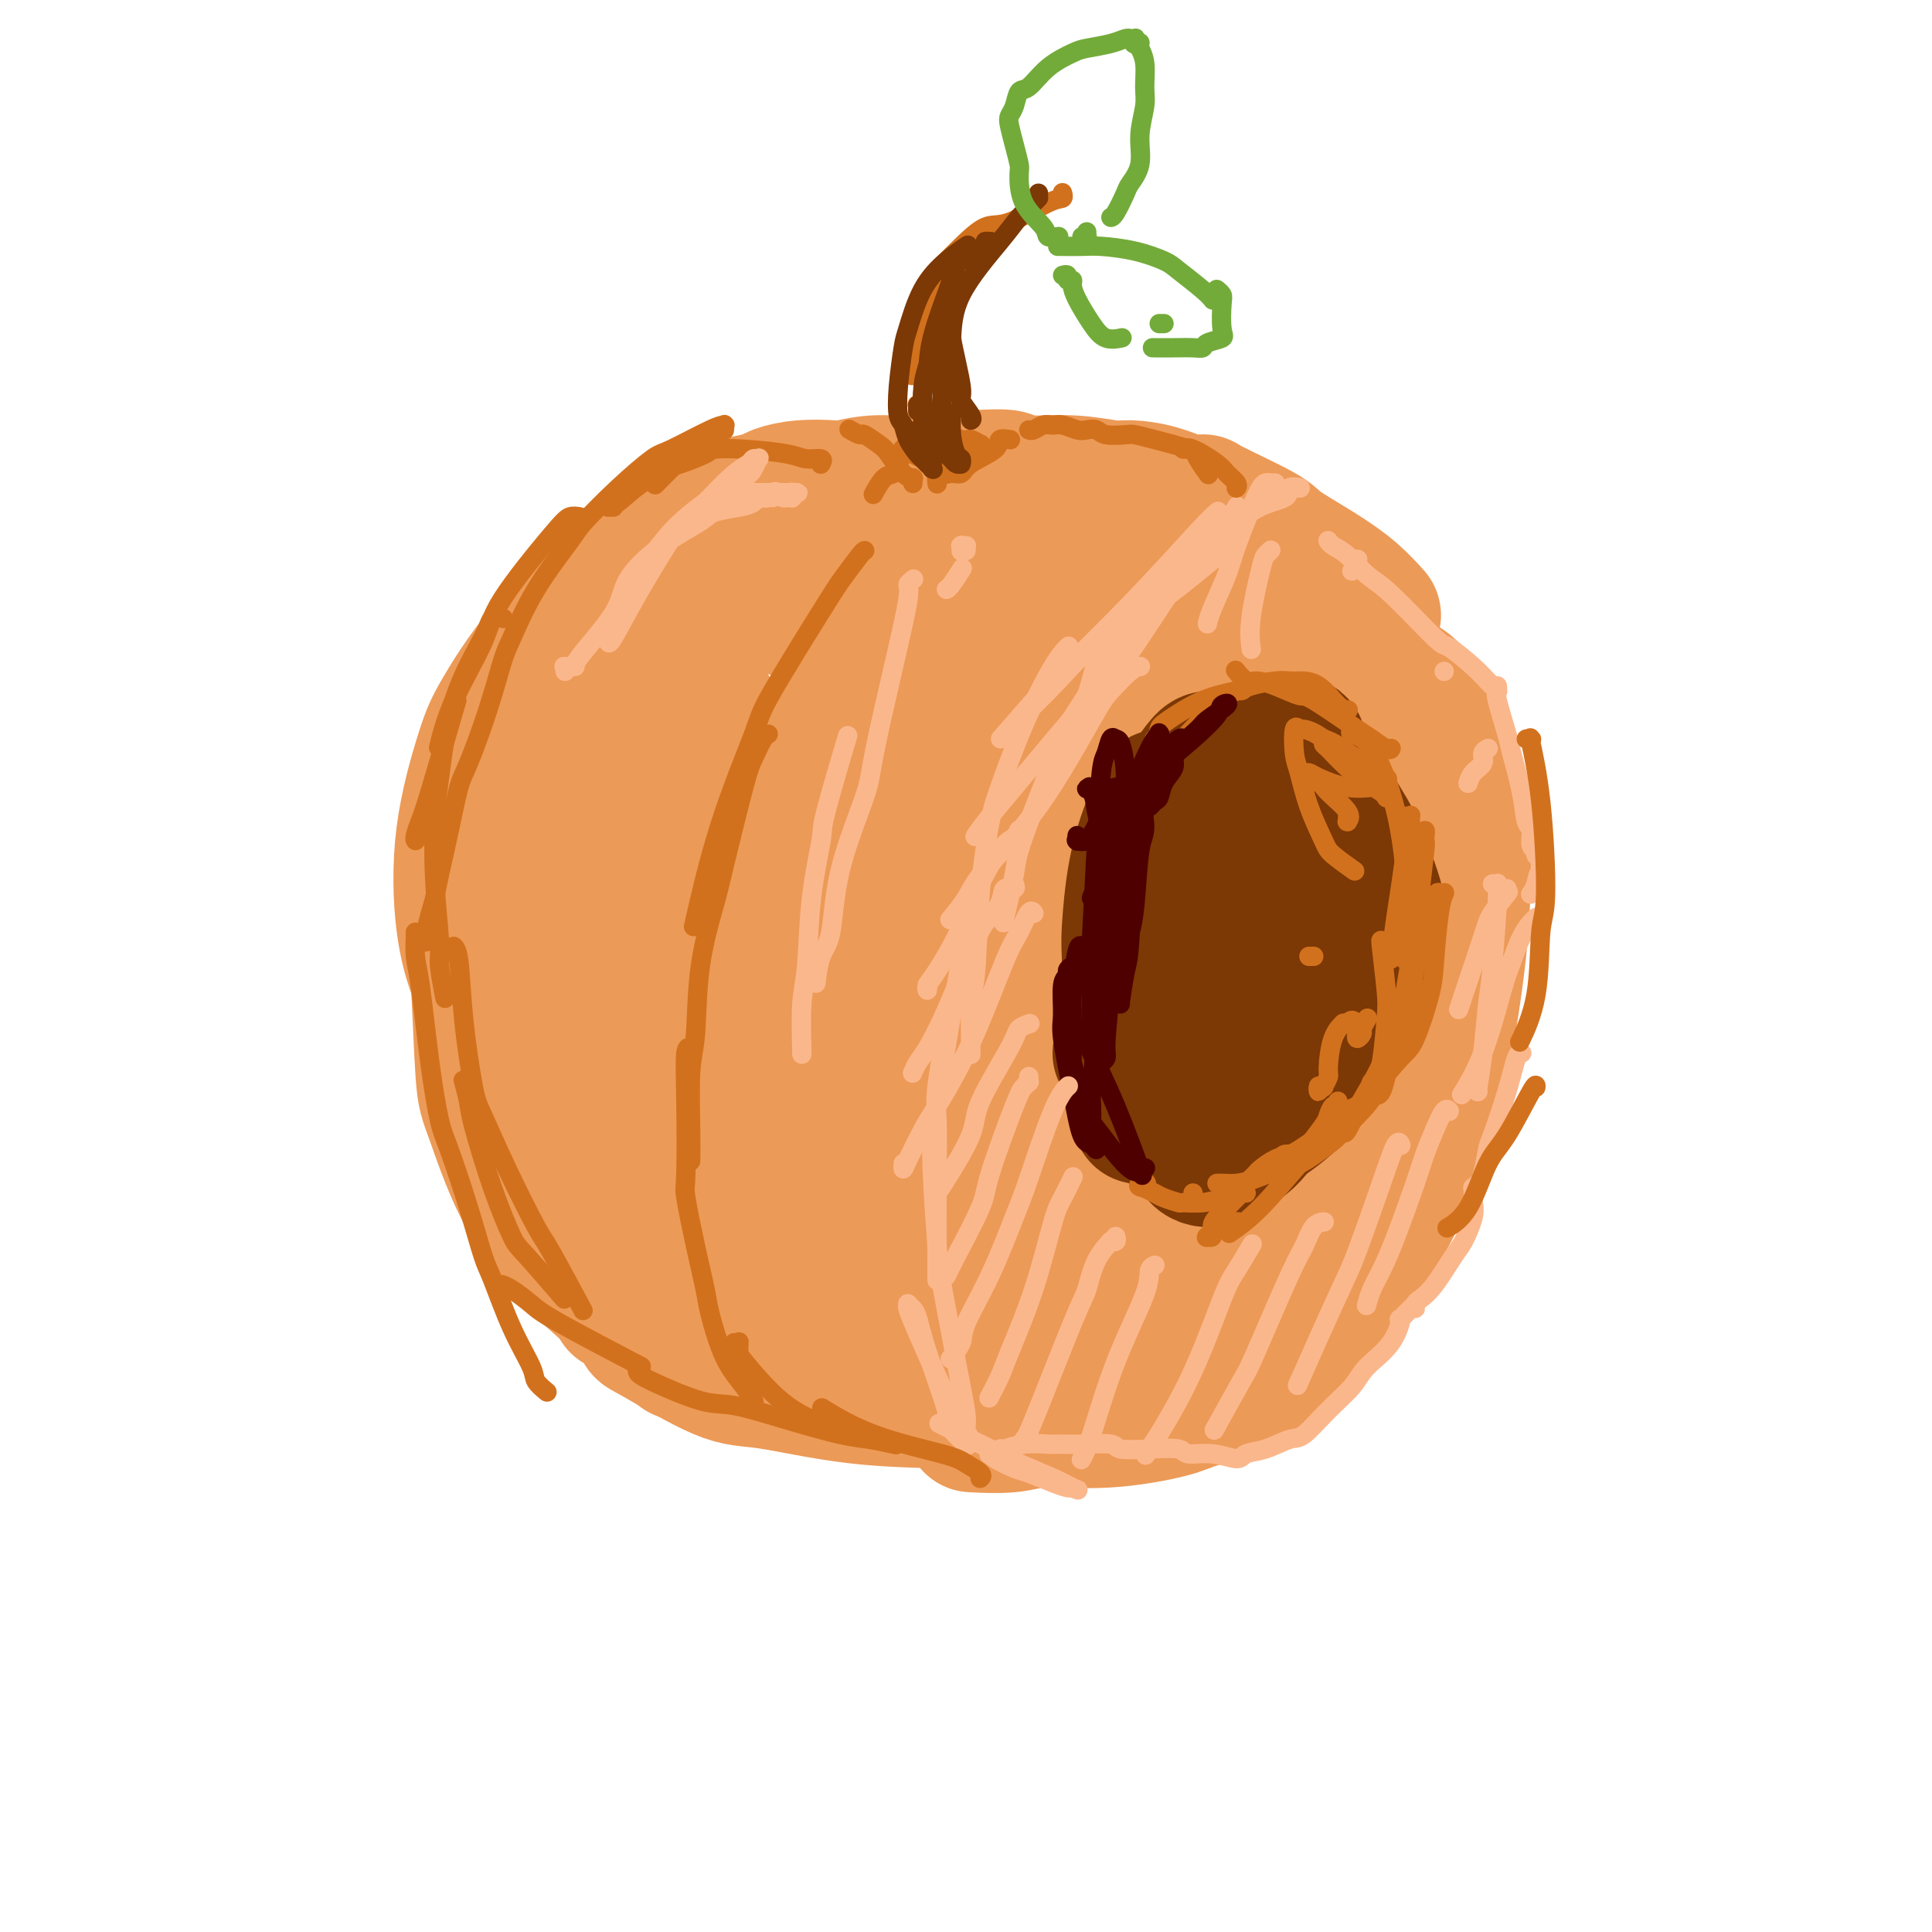 <svg viewBox='0 0 400 400' version='1.1' xmlns='http://www.w3.org/2000/svg' xmlns:xlink='http://www.w3.org/1999/xlink'><g fill='none' stroke='rgb(236,154,87)' stroke-width='28' stroke-linecap='round' stroke-linejoin='round'><path d='M136,120c0.042,0.105 0.083,0.211 0,0c-0.083,-0.211 -0.292,-0.738 -1,0c-0.708,0.738 -1.916,2.741 -3,4c-1.084,1.259 -2.044,1.774 -5,6c-2.956,4.226 -7.907,12.164 -11,19c-3.093,6.836 -4.329,12.571 -5,16c-0.671,3.429 -0.777,4.551 -1,8c-0.223,3.449 -0.562,9.226 0,15c0.562,5.774 2.024,11.546 3,15c0.976,3.454 1.467,4.591 3,8c1.533,3.409 4.107,9.092 6,13c1.893,3.908 3.106,6.041 4,7c0.894,0.959 1.471,0.742 2,1c0.529,0.258 1.011,0.990 1,1c-0.011,0.010 -0.515,-0.703 -1,-1c-0.485,-0.297 -0.950,-0.178 -2,-1c-1.050,-0.822 -2.683,-2.585 -5,-6c-2.317,-3.415 -5.317,-8.480 -7,-11c-1.683,-2.520 -2.047,-2.493 -3,-6c-0.953,-3.507 -2.493,-10.547 -4,-15c-1.507,-4.453 -2.981,-6.317 -2,-16c0.981,-9.683 4.418,-27.184 7,-36c2.582,-8.816 4.309,-8.947 5,-9c0.691,-0.053 0.345,-0.026 0,0'/><path d='M139,111c0.029,0.048 0.058,0.095 0,0c-0.058,-0.095 -0.202,-0.334 0,0c0.202,0.334 0.749,1.239 0,2c-0.749,0.761 -2.793,1.376 -4,2c-1.207,0.624 -1.578,1.255 -5,4c-3.422,2.745 -9.896,7.602 -15,13c-5.104,5.398 -8.838,11.335 -11,15c-2.162,3.665 -2.750,5.057 -4,9c-1.250,3.943 -3.160,10.438 -4,17c-0.840,6.562 -0.611,13.190 0,18c0.611,4.810 1.603,7.803 2,9c0.397,1.197 0.198,0.599 0,0'/><path d='M112,137c0.006,-0.110 0.013,-0.219 0,0c-0.013,0.219 -0.045,0.767 0,1c0.045,0.233 0.169,0.150 0,1c-0.169,0.850 -0.630,2.631 -1,5c-0.370,2.369 -0.648,5.324 -1,8c-0.352,2.676 -0.778,5.072 -1,12c-0.222,6.928 -0.241,18.387 0,28c0.241,9.613 0.743,17.380 1,22c0.257,4.620 0.269,6.095 1,10c0.731,3.905 2.182,10.241 4,16c1.818,5.759 4.004,10.941 5,14c0.996,3.059 0.802,3.994 2,6c1.198,2.006 3.787,5.082 5,7c1.213,1.918 1.050,2.677 1,3c-0.050,0.323 0.014,0.208 0,0c-0.014,-0.208 -0.107,-0.509 -1,-2c-0.893,-1.491 -2.587,-4.171 -4,-7c-1.413,-2.829 -2.547,-5.808 -3,-7c-0.453,-1.192 -0.227,-0.596 0,0'/><path d='M98,191c0.002,0.003 0.003,0.006 0,0c-0.003,-0.006 -0.012,-0.020 0,0c0.012,0.020 0.045,0.075 0,1c-0.045,0.925 -0.168,2.720 0,4c0.168,1.280 0.629,2.044 1,7c0.371,4.956 0.653,14.103 1,19c0.347,4.897 0.758,5.544 2,9c1.242,3.456 3.313,9.721 6,15c2.687,5.279 5.989,9.570 8,12c2.011,2.430 2.732,2.997 5,5c2.268,2.003 6.082,5.440 9,8c2.918,2.560 4.940,4.241 6,5c1.060,0.759 1.159,0.594 2,1c0.841,0.406 2.425,1.381 3,2c0.575,0.619 0.141,0.881 0,1c-0.141,0.119 0.011,0.094 0,0c-0.011,-0.094 -0.187,-0.256 -2,-2c-1.813,-1.744 -5.264,-5.070 -7,-7c-1.736,-1.930 -1.756,-2.465 -4,-5c-2.244,-2.535 -6.713,-7.069 -10,-13c-3.287,-5.931 -5.391,-13.260 -7,-15c-1.609,-1.740 -2.722,2.108 -3,-8c-0.278,-10.108 0.279,-34.173 2,-47c1.721,-12.827 4.606,-14.417 6,-16c1.394,-1.583 1.298,-3.159 2,-5c0.702,-1.841 2.202,-3.946 3,-5c0.798,-1.054 0.894,-1.056 1,-1c0.106,0.056 0.221,0.169 0,0c-0.221,-0.169 -0.777,-0.620 -2,2c-1.223,2.620 -3.111,8.310 -5,14'/><path d='M115,172c-1.198,3.360 -1.194,4.261 -2,8c-0.806,3.739 -2.423,10.317 -2,17c0.423,6.683 2.887,13.472 4,17c1.113,3.528 0.874,3.794 2,7c1.126,3.206 3.616,9.352 7,14c3.384,4.648 7.662,7.797 10,10c2.338,2.203 2.734,3.459 6,5c3.266,1.541 9.400,3.366 14,5c4.600,1.634 7.664,3.075 9,4c1.336,0.925 0.942,1.333 1,2c0.058,0.667 0.568,1.593 -1,1c-1.568,-0.593 -5.215,-2.704 -7,-4c-1.785,-1.296 -1.710,-1.776 -4,-4c-2.290,-2.224 -6.945,-6.191 -11,-12c-4.055,-5.809 -7.508,-13.460 -10,-18c-2.492,-4.540 -4.021,-5.969 -6,-11c-1.979,-5.031 -4.406,-13.663 -5,-21c-0.594,-7.337 0.645,-13.379 1,-17c0.355,-3.621 -0.174,-4.821 2,-10c2.174,-5.179 7.050,-14.337 9,-18c1.950,-3.663 0.975,-1.832 0,0'/><path d='M124,144c0.030,0.000 0.060,0.000 0,0c-0.060,0.000 -0.208,0.000 0,0c0.208,0.000 0.774,0.000 1,0c0.226,0.000 0.113,0.000 0,0'/><path d='M129,145c-0.029,0.020 -0.057,0.041 0,0c0.057,-0.041 0.200,-0.142 0,0c-0.200,0.142 -0.742,0.528 1,-1c1.742,-1.528 5.768,-4.970 8,-7c2.232,-2.030 2.670,-2.647 5,-5c2.330,-2.353 6.550,-6.441 11,-9c4.450,-2.559 9.128,-3.588 11,-4c1.872,-0.412 0.936,-0.206 0,0'/><path d='M129,123c-0.033,-0.018 -0.066,-0.036 0,0c0.066,0.036 0.232,0.126 0,0c-0.232,-0.126 -0.860,-0.467 0,-1c0.860,-0.533 3.208,-1.257 8,-2c4.792,-0.743 12.027,-1.506 16,-2c3.973,-0.494 4.683,-0.720 8,-1c3.317,-0.280 9.239,-0.614 13,-1c3.761,-0.386 5.360,-0.825 6,-1c0.640,-0.175 0.320,-0.088 0,0'/><path d='M150,120c-0.046,-0.203 -0.093,-0.407 0,0c0.093,0.407 0.325,1.423 1,2c0.675,0.577 1.793,0.714 3,1c1.207,0.286 2.503,0.721 6,2c3.497,1.279 9.197,3.401 14,5c4.803,1.599 8.710,2.676 11,3c2.290,0.324 2.963,-0.105 4,0c1.037,0.105 2.439,0.744 3,1c0.561,0.256 0.280,0.128 0,0'/><path d='M188,133c-0.007,0.008 -0.013,0.016 0,0c0.013,-0.016 0.046,-0.056 0,0c-0.046,0.056 -0.169,0.207 0,0c0.169,-0.207 0.631,-0.774 1,-1c0.369,-0.226 0.645,-0.112 3,-1c2.355,-0.888 6.788,-2.777 10,-4c3.212,-1.223 5.203,-1.778 6,-2c0.797,-0.222 0.398,-0.111 0,0'/><path d='M218,122c-0.009,-0.023 -0.018,-0.045 0,0c0.018,0.045 0.063,0.159 0,0c-0.063,-0.159 -0.233,-0.589 0,-1c0.233,-0.411 0.871,-0.803 4,-2c3.129,-1.197 8.751,-3.199 11,-4c2.249,-0.801 1.124,-0.400 0,0'/><path d='M274,129c-0.124,0.067 -0.248,0.135 0,0c0.248,-0.135 0.869,-0.471 1,0c0.131,0.471 -0.229,1.750 2,4c2.229,2.250 7.047,5.471 10,7c2.953,1.529 4.042,1.366 6,4c1.958,2.634 4.784,8.066 6,11c1.216,2.934 0.823,3.372 1,7c0.177,3.628 0.924,10.447 1,17c0.076,6.553 -0.518,12.841 -1,17c-0.482,4.159 -0.852,6.188 -1,7c-0.148,0.812 -0.074,0.406 0,0'/><path d='M303,175c-0.001,0.024 -0.001,0.048 0,0c0.001,-0.048 0.004,-0.167 0,0c-0.004,0.167 -0.016,0.621 0,1c0.016,0.379 0.058,0.685 0,4c-0.058,3.315 -0.218,9.640 -1,17c-0.782,7.360 -2.185,15.755 -3,20c-0.815,4.245 -1.040,4.339 -2,8c-0.960,3.661 -2.654,10.888 -5,17c-2.346,6.112 -5.342,11.111 -7,14c-1.658,2.889 -1.977,3.670 -4,7c-2.023,3.330 -5.748,9.209 -8,12c-2.252,2.791 -3.029,2.493 -5,4c-1.971,1.507 -5.135,4.820 -9,7c-3.865,2.180 -8.431,3.229 -11,4c-2.569,0.771 -3.141,1.264 -6,2c-2.859,0.736 -8.004,1.714 -13,2c-4.996,0.286 -9.844,-0.119 -13,0c-3.156,0.119 -4.619,0.763 -7,1c-2.381,0.237 -5.680,0.068 -7,0c-1.320,-0.068 -0.660,-0.034 0,0'/><path d='M133,273c0.000,0.059 0.000,0.118 0,0c-0.000,-0.118 -0.002,-0.413 0,0c0.002,0.413 0.006,1.532 0,2c-0.006,0.468 -0.021,0.283 3,2c3.021,1.717 9.078,5.336 13,7c3.922,1.664 5.710,1.372 10,2c4.290,0.628 11.083,2.176 18,3c6.917,0.824 13.959,0.924 18,1c4.041,0.076 5.080,0.128 9,0c3.920,-0.128 10.721,-0.436 17,-2c6.279,-1.564 12.037,-4.383 16,-7c3.963,-2.617 6.132,-5.034 7,-6c0.868,-0.966 0.434,-0.483 0,0'/><path d='M178,202c0.379,0.041 0.758,0.082 0,0c-0.758,-0.082 -2.655,-0.288 -4,0c-1.345,0.288 -2.140,1.070 -6,0c-3.860,-1.070 -10.786,-3.991 -14,-6c-3.214,-2.009 -2.716,-3.107 -4,-7c-1.284,-3.893 -4.352,-10.580 -6,-17c-1.648,-6.420 -1.878,-12.572 -2,-16c-0.122,-3.428 -0.138,-4.132 0,-6c0.138,-1.868 0.428,-4.899 1,-6c0.572,-1.101 1.424,-0.272 2,0c0.576,0.272 0.876,-0.013 2,3c1.124,3.013 3.071,9.325 5,18c1.929,8.675 3.839,19.713 5,26c1.161,6.287 1.573,7.824 3,14c1.427,6.176 3.869,16.990 5,25c1.131,8.010 0.953,13.217 1,16c0.047,2.783 0.321,3.142 0,4c-0.321,0.858 -1.238,2.213 -2,4c-0.762,1.787 -1.369,4.005 -6,-3c-4.631,-7.005 -13.286,-23.232 -17,-36c-3.714,-12.768 -2.487,-22.077 0,-30c2.487,-7.923 6.235,-14.459 8,-18c1.765,-3.541 1.547,-4.087 4,-6c2.453,-1.913 7.576,-5.192 12,-5c4.424,0.192 8.148,3.857 11,6c2.852,2.143 4.830,2.765 8,9c3.170,6.235 7.530,18.084 11,30c3.470,11.916 6.050,23.901 7,30c0.950,6.099 0.272,6.314 0,11c-0.272,4.686 -0.136,13.843 0,23'/><path d='M202,265c-1.295,8.172 -4.533,11.603 -7,14c-2.467,2.397 -4.164,3.761 -8,5c-3.836,1.239 -9.810,2.354 -17,-2c-7.190,-4.354 -15.597,-14.175 -21,-20c-5.403,-5.825 -7.802,-7.652 -11,-15c-3.198,-7.348 -7.196,-20.217 -9,-30c-1.804,-9.783 -1.414,-16.479 -1,-21c0.414,-4.521 0.850,-6.867 2,-11c1.150,-4.133 3.012,-10.053 7,-14c3.988,-3.947 10.101,-5.923 13,-7c2.899,-1.077 2.585,-1.257 6,-1c3.415,0.257 10.559,0.952 19,7c8.441,6.048 18.177,17.450 23,23c4.823,5.550 4.732,5.249 8,11c3.268,5.751 9.896,17.553 14,27c4.104,9.447 5.684,16.539 7,20c1.316,3.461 2.368,3.291 3,6c0.632,2.709 0.843,8.297 -1,12c-1.843,3.703 -5.740,5.521 -8,6c-2.260,0.479 -2.882,-0.383 -7,-2c-4.118,-1.617 -11.733,-3.990 -18,-12c-6.267,-8.010 -11.187,-21.656 -14,-29c-2.813,-7.344 -3.520,-8.387 -5,-15c-1.480,-6.613 -3.733,-18.795 -4,-29c-0.267,-10.205 1.451,-18.434 3,-23c1.549,-4.566 2.927,-5.468 5,-9c2.073,-3.532 4.840,-9.692 9,-13c4.160,-3.308 9.713,-3.763 13,-4c3.287,-0.237 4.308,-0.256 8,3c3.692,3.256 10.055,9.787 15,17c4.945,7.213 8.473,15.106 12,23'/><path d='M238,182c2.394,6.044 2.380,9.653 3,15c0.620,5.347 1.872,12.431 1,20c-0.872,7.569 -3.870,15.623 -5,21c-1.130,5.377 -0.391,8.076 -3,12c-2.609,3.924 -8.566,9.071 -15,12c-6.434,2.929 -13.345,3.638 -18,4c-4.655,0.362 -7.054,0.377 -11,-2c-3.946,-2.377 -9.438,-7.146 -15,-14c-5.562,-6.854 -11.195,-15.794 -14,-21c-2.805,-5.206 -2.782,-6.680 -4,-12c-1.218,-5.320 -3.675,-14.487 -4,-22c-0.325,-7.513 1.483,-13.371 3,-17c1.517,-3.629 2.741,-5.029 5,-8c2.259,-2.971 5.551,-7.515 10,-10c4.449,-2.485 10.053,-2.912 13,-3c2.947,-0.088 3.236,0.162 7,1c3.764,0.838 11.004,2.263 17,10c5.996,7.737 10.748,21.787 14,30c3.252,8.213 5.005,10.591 7,16c1.995,5.409 4.231,13.849 5,21c0.769,7.151 0.072,13.013 0,18c-0.072,4.987 0.482,9.099 -1,12c-1.482,2.901 -5.000,4.590 -8,4c-3.000,-0.590 -5.482,-3.460 -8,-6c-2.518,-2.540 -5.071,-4.749 -8,-12c-2.929,-7.251 -6.233,-19.543 -8,-33c-1.767,-13.457 -1.995,-28.078 -2,-36c-0.005,-7.922 0.215,-9.144 1,-14c0.785,-4.856 2.134,-13.346 4,-18c1.866,-4.654 4.247,-5.473 6,-6c1.753,-0.527 2.876,-0.764 4,-1'/><path d='M214,143c3.133,-0.274 5.967,2.542 10,9c4.033,6.458 9.266,16.557 13,23c3.734,6.443 5.970,9.230 9,16c3.030,6.770 6.854,17.524 10,26c3.146,8.476 5.613,14.673 7,17c1.387,2.327 1.695,0.784 1,3c-0.695,2.216 -2.393,8.189 -5,8c-2.607,-0.189 -6.122,-6.542 -9,-10c-2.878,-3.458 -5.120,-4.023 -8,-11c-2.880,-6.977 -6.397,-20.367 -8,-33c-1.603,-12.633 -1.292,-24.510 -1,-31c0.292,-6.490 0.565,-7.595 2,-11c1.435,-3.405 4.030,-9.112 8,-11c3.970,-1.888 9.314,0.042 12,1c2.686,0.958 2.715,0.945 5,5c2.285,4.055 6.828,12.177 11,20c4.172,7.823 7.973,15.346 10,21c2.027,5.654 2.279,9.440 3,15c0.721,5.560 1.912,12.893 1,20c-0.912,7.107 -3.925,13.988 -6,19c-2.075,5.012 -3.211,8.156 -5,11c-1.789,2.844 -4.231,5.387 -8,7c-3.769,1.613 -8.863,2.294 -11,2c-2.137,-0.294 -1.315,-1.563 -3,-4c-1.685,-2.437 -5.875,-6.042 -7,-11c-1.125,-4.958 0.816,-11.270 2,-15c1.184,-3.730 1.613,-4.878 3,-8c1.387,-3.122 3.733,-8.218 8,-13c4.267,-4.782 10.457,-9.249 13,-12c2.543,-2.751 1.441,-3.786 3,-6c1.559,-2.214 5.780,-5.607 10,-9'/><path d='M284,181c4.863,-6.091 4.022,-7.819 4,-9c-0.022,-1.181 0.775,-1.814 1,-4c0.225,-2.186 -0.121,-5.925 -1,-9c-0.879,-3.075 -2.292,-5.488 -3,-7c-0.708,-1.512 -0.711,-2.124 -2,-3c-1.289,-0.876 -3.863,-2.015 -6,-2c-2.137,0.015 -3.836,1.185 -5,2c-1.164,0.815 -1.793,1.275 -3,3c-1.207,1.725 -2.993,4.716 -5,8c-2.007,3.284 -4.234,6.863 -5,9c-0.766,2.137 -0.072,2.834 0,6c0.072,3.166 -0.477,8.801 0,14c0.477,5.199 1.980,9.961 3,13c1.020,3.039 1.558,4.353 2,7c0.442,2.647 0.787,6.626 1,8c0.213,1.374 0.295,0.141 0,0c-0.295,-0.141 -0.966,0.809 -1,-1c-0.034,-1.809 0.569,-6.379 1,-13c0.431,-6.621 0.689,-15.294 1,-20c0.311,-4.706 0.674,-5.446 1,-10c0.326,-4.554 0.617,-12.923 1,-20c0.383,-7.077 0.860,-12.863 1,-16c0.140,-3.137 -0.057,-3.626 0,-5c0.057,-1.374 0.369,-3.633 0,-5c-0.369,-1.367 -1.418,-1.842 -2,-2c-0.582,-0.158 -0.695,0.001 -2,0c-1.305,-0.001 -3.800,-0.160 -6,0c-2.200,0.160 -4.105,0.641 -5,1c-0.895,0.359 -0.779,0.597 -2,1c-1.221,0.403 -3.777,0.972 -6,1c-2.223,0.028 -4.111,-0.486 -6,-1'/><path d='M240,127c-4.859,-0.021 -2.506,-0.073 -3,0c-0.494,0.073 -3.835,0.271 -7,0c-3.165,-0.271 -6.154,-1.012 -8,-1c-1.846,0.012 -2.549,0.778 -5,1c-2.451,0.222 -6.649,-0.098 -10,0c-3.351,0.098 -5.853,0.615 -8,1c-2.147,0.385 -3.939,0.638 -6,1c-2.061,0.362 -4.392,0.835 -7,2c-2.608,1.165 -5.493,3.024 -7,4c-1.507,0.976 -1.637,1.071 -3,4c-1.363,2.929 -3.961,8.694 -5,11c-1.039,2.306 -0.520,1.153 0,0'/><path d='M144,144c0.134,-0.418 0.269,-0.837 0,-1c-0.269,-0.163 -0.941,-0.072 -1,0c-0.059,0.072 0.496,0.125 0,0c-0.496,-0.125 -2.042,-0.427 -3,-1c-0.958,-0.573 -1.327,-1.415 -2,-3c-0.673,-1.585 -1.651,-3.913 -2,-6c-0.349,-2.087 -0.071,-3.934 0,-5c0.071,-1.066 -0.066,-1.352 0,-2c0.066,-0.648 0.337,-1.658 1,-3c0.663,-1.342 1.720,-3.017 2,-4c0.280,-0.983 -0.218,-1.275 0,-2c0.218,-0.725 1.152,-1.882 2,-3c0.848,-1.118 1.611,-2.197 2,-3c0.389,-0.803 0.403,-1.328 1,-2c0.597,-0.672 1.778,-1.489 3,-2c1.222,-0.511 2.485,-0.714 3,-1c0.515,-0.286 0.281,-0.655 1,-1c0.719,-0.345 2.392,-0.667 4,-1c1.608,-0.333 3.152,-0.677 4,-1c0.848,-0.323 1.000,-0.627 2,-1c1.000,-0.373 2.849,-0.817 5,-1c2.151,-0.183 4.606,-0.105 6,0c1.394,0.105 1.727,0.238 3,0c1.273,-0.238 3.486,-0.847 6,-1c2.514,-0.153 5.331,0.151 7,0c1.669,-0.151 2.191,-0.757 4,-1c1.809,-0.243 4.904,-0.121 8,0'/><path d='M200,99c7.170,-0.375 8.096,-0.311 9,0c0.904,0.311 1.787,0.870 4,1c2.213,0.130 5.758,-0.168 9,0c3.242,0.168 6.183,0.802 8,1c1.817,0.198 2.509,-0.039 4,0c1.491,0.039 3.780,0.353 6,1c2.220,0.647 4.372,1.627 6,2c1.628,0.373 2.734,0.139 3,0c0.266,-0.139 -0.306,-0.184 2,1c2.306,1.184 7.491,3.596 10,5c2.509,1.404 2.344,1.799 4,3c1.656,1.201 5.135,3.209 8,5c2.865,1.791 5.118,3.367 7,5c1.882,1.633 3.395,3.324 4,4c0.605,0.676 0.303,0.338 0,0'/><path d='M274,140c0.027,-0.379 0.054,-0.758 0,-1c-0.054,-0.242 -0.188,-0.348 0,0c0.188,0.348 0.700,1.152 0,0c-0.700,-1.152 -2.612,-4.258 -4,-6c-1.388,-1.742 -2.253,-2.121 -6,-4c-3.747,-1.879 -10.376,-5.259 -16,-8c-5.624,-2.741 -10.242,-4.842 -13,-6c-2.758,-1.158 -3.656,-1.371 -7,-2c-3.344,-0.629 -9.135,-1.673 -14,-2c-4.865,-0.327 -8.806,0.062 -11,0c-2.194,-0.062 -2.641,-0.577 -4,0c-1.359,0.577 -3.629,2.245 -5,5c-1.371,2.755 -1.844,6.597 -2,9c-0.156,2.403 0.005,3.366 0,6c-0.005,2.634 -0.175,6.938 1,11c1.175,4.062 3.696,7.883 5,10c1.304,2.117 1.389,2.532 3,4c1.611,1.468 4.746,3.991 6,5c1.254,1.009 0.627,0.505 0,0'/><path d='M248,140c-0.005,0.033 -0.011,0.066 0,0c0.011,-0.066 0.038,-0.232 0,0c-0.038,0.232 -0.140,0.864 0,1c0.140,0.136 0.524,-0.222 1,3c0.476,3.222 1.045,10.024 1,14c-0.045,3.976 -0.703,5.128 -1,8c-0.297,2.872 -0.234,7.466 -1,11c-0.766,3.534 -2.362,6.010 -3,7c-0.638,0.990 -0.319,0.495 0,0'/><path d='M201,123c-0.106,-0.158 -0.212,-0.315 0,0c0.212,0.315 0.743,1.104 0,2c-0.743,0.896 -2.760,1.900 -4,3c-1.240,1.100 -1.704,2.295 -5,4c-3.296,1.705 -9.426,3.921 -13,5c-3.574,1.079 -4.593,1.023 -5,1c-0.407,-0.023 -0.204,-0.011 0,0'/><path d='M148,127c0.000,-0.111 0.000,-0.222 0,0c0.000,0.222 0.000,0.778 0,1c0.000,0.222 0.000,0.111 0,0'/></g>
<g fill='none' stroke='rgb(124,56,5)' stroke-width='28' stroke-linecap='round' stroke-linejoin='round'><path d='M241,202c0.083,0.119 0.167,0.238 0,0c-0.167,-0.238 -0.583,-0.833 -1,0c-0.417,0.833 -0.833,3.095 -1,4c-0.167,0.905 -0.083,0.452 0,0'/><path d='M247,195c0.119,0.009 0.238,0.017 0,0c-0.238,-0.017 -0.835,-0.060 -1,0c-0.165,0.060 0.100,0.222 0,0c-0.100,-0.222 -0.565,-0.829 -1,0c-0.435,0.829 -0.838,3.094 -1,4c-0.162,0.906 -0.081,0.453 0,0'/><path d='M235,192c0.113,0.592 0.226,1.183 0,1c-0.226,-0.183 -0.793,-1.142 -1,0c-0.207,1.142 -0.056,4.384 0,9c0.056,4.616 0.016,10.604 0,13c-0.016,2.396 -0.008,1.198 0,0'/><path d='M239,218c-0.018,0.006 -0.037,0.013 0,0c0.037,-0.013 0.128,-0.044 0,0c-0.128,0.044 -0.476,0.163 -1,0c-0.524,-0.163 -1.226,-0.609 -2,-4c-0.774,-3.391 -1.622,-9.726 -2,-14c-0.378,-4.274 -0.287,-6.486 0,-10c0.287,-3.514 0.770,-8.331 2,-13c1.230,-4.669 3.209,-9.191 4,-11c0.791,-1.809 0.396,-0.904 0,0'/><path d='M268,154c-0.130,-0.183 -0.260,-0.366 0,0c0.260,0.366 0.908,1.280 1,1c0.092,-0.280 -0.374,-1.754 0,0c0.374,1.754 1.589,6.736 2,10c0.411,3.264 0.018,4.810 0,9c-0.018,4.190 0.338,11.023 0,17c-0.338,5.977 -1.369,11.097 -2,14c-0.631,2.903 -0.862,3.589 -2,7c-1.138,3.411 -3.182,9.546 -4,12c-0.818,2.454 -0.409,1.227 0,0'/><path d='M238,223c-0.010,0.050 -0.020,0.101 0,0c0.020,-0.101 0.070,-0.353 0,0c-0.070,0.353 -0.261,1.310 0,-1c0.261,-2.310 0.972,-7.888 1,-11c0.028,-3.112 -0.628,-3.759 0,-8c0.628,-4.241 2.539,-12.078 5,-18c2.461,-5.922 5.472,-9.930 7,-12c1.528,-2.070 1.573,-2.201 3,-3c1.427,-0.799 4.235,-2.267 6,-3c1.765,-0.733 2.487,-0.732 3,-1c0.513,-0.268 0.818,-0.805 1,-1c0.182,-0.195 0.242,-0.049 0,0c-0.242,0.049 -0.785,-0.001 -1,0c-0.215,0.001 -0.101,0.052 -1,0c-0.899,-0.052 -2.811,-0.208 -5,0c-2.189,0.208 -4.655,0.781 -6,1c-1.345,0.219 -1.568,0.084 -3,1c-1.432,0.916 -4.072,2.882 -6,6c-1.928,3.118 -3.144,7.386 -4,10c-0.856,2.614 -1.353,3.573 -2,6c-0.647,2.427 -1.444,6.322 -2,10c-0.556,3.678 -0.870,7.137 -1,9c-0.130,1.863 -0.076,2.128 0,4c0.076,1.872 0.174,5.350 1,9c0.826,3.650 2.379,7.471 3,9c0.621,1.529 0.311,0.764 0,0'/><path d='M248,227c0.008,-0.003 0.016,-0.005 0,0c-0.016,0.005 -0.057,0.018 0,0c0.057,-0.018 0.212,-0.068 0,0c-0.212,0.068 -0.793,0.253 -1,1c-0.207,0.747 -0.042,2.055 0,3c0.042,0.945 -0.038,1.529 0,3c0.038,1.471 0.195,3.831 1,5c0.805,1.169 2.259,1.147 3,1c0.741,-0.147 0.768,-0.421 2,-1c1.232,-0.579 3.669,-1.465 6,-4c2.331,-2.535 4.557,-6.720 6,-9c1.443,-2.280 2.105,-2.654 3,-5c0.895,-2.346 2.025,-6.662 3,-11c0.975,-4.338 1.794,-8.696 2,-11c0.206,-2.304 -0.203,-2.553 0,-5c0.203,-2.447 1.018,-7.094 1,-11c-0.018,-3.906 -0.868,-7.073 -1,-9c-0.132,-1.927 0.453,-2.614 0,-4c-0.453,-1.386 -1.946,-3.470 -3,-5c-1.054,-1.530 -1.670,-2.505 -2,-3c-0.330,-0.495 -0.373,-0.511 -1,-1c-0.627,-0.489 -1.838,-1.452 -3,-2c-1.162,-0.548 -2.274,-0.682 -3,-1c-0.726,-0.318 -1.065,-0.820 -2,-1c-0.935,-0.180 -2.467,-0.038 -4,0c-1.533,0.038 -3.067,-0.028 -4,0c-0.933,0.028 -1.267,0.151 -2,1c-0.733,0.849 -1.867,2.425 -3,4'/><path d='M246,162c-2.263,2.390 -3.419,5.865 -4,8c-0.581,2.135 -0.586,2.930 -1,6c-0.414,3.070 -1.235,8.417 -2,12c-0.765,3.583 -1.473,5.404 -2,12c-0.527,6.596 -0.873,17.968 -1,24c-0.127,6.032 -0.036,6.723 0,7c0.036,0.277 0.018,0.138 0,0'/><path d='M232,218c0.025,-0.020 0.049,-0.040 0,0c-0.049,0.040 -0.173,0.140 0,0c0.173,-0.140 0.641,-0.521 1,0c0.359,0.521 0.609,1.944 1,3c0.391,1.056 0.923,1.744 2,4c1.077,2.256 2.698,6.079 5,8c2.302,1.921 5.285,1.939 7,2c1.715,0.061 2.163,0.165 4,0c1.837,-0.165 5.062,-0.599 8,-2c2.938,-1.401 5.588,-3.769 7,-5c1.412,-1.231 1.586,-1.327 3,-3c1.414,-1.673 4.067,-4.924 6,-8c1.933,-3.076 3.146,-5.976 4,-8c0.854,-2.024 1.349,-3.171 2,-5c0.651,-1.829 1.460,-4.340 2,-7c0.540,-2.660 0.813,-5.469 1,-7c0.187,-1.531 0.289,-1.785 0,-3c-0.289,-1.215 -0.970,-3.390 -2,-6c-1.030,-2.610 -2.409,-5.653 -3,-7c-0.591,-1.347 -0.395,-0.997 -1,-2c-0.605,-1.003 -2.011,-3.357 -3,-5c-0.989,-1.643 -1.560,-2.573 -2,-3c-0.440,-0.427 -0.749,-0.349 -1,-1c-0.251,-0.651 -0.446,-2.031 -1,-3c-0.554,-0.969 -1.468,-1.528 -2,-2c-0.532,-0.472 -0.682,-0.858 -1,-1c-0.318,-0.142 -0.805,-0.041 -1,0c-0.195,0.041 -0.097,0.020 0,0'/></g>
<g fill='none' stroke='rgb(210,113,29)' stroke-width='4' stroke-linecap='round' stroke-linejoin='round'><path d='M280,151c-0.318,0.372 -0.636,0.743 0,1c0.636,0.257 2.227,0.399 4,3c1.773,2.601 3.729,7.661 5,13c1.271,5.339 1.856,10.957 2,14c0.144,3.043 -0.154,3.512 0,5c0.154,1.488 0.758,3.997 1,5c0.242,1.003 0.121,0.502 0,0'/><path d='M298,185c0.005,0.007 0.010,0.015 0,0c-0.010,-0.015 -0.034,-0.051 0,0c0.034,0.051 0.124,0.191 0,0c-0.124,-0.191 -0.464,-0.711 -1,1c-0.536,1.711 -1.267,5.655 -2,8c-0.733,2.345 -1.466,3.093 -2,6c-0.534,2.907 -0.867,7.973 -1,10c-0.133,2.027 -0.067,1.013 0,0'/><path d='M284,226c-0.013,-0.015 -0.025,-0.031 0,0c0.025,0.031 0.088,0.107 0,0c-0.088,-0.107 -0.328,-0.398 0,0c0.328,0.398 1.225,1.486 2,0c0.775,-1.486 1.427,-5.547 2,-8c0.573,-2.453 1.068,-3.297 2,-7c0.932,-3.703 2.302,-10.263 3,-15c0.698,-4.737 0.723,-7.651 1,-11c0.277,-3.349 0.807,-7.132 1,-9c0.193,-1.868 0.048,-1.822 0,-2c-0.048,-0.178 0.002,-0.582 0,-1c-0.002,-0.418 -0.055,-0.850 0,-1c0.055,-0.150 0.218,-0.016 0,1c-0.218,1.016 -0.819,2.915 -1,4c-0.181,1.085 0.056,1.357 0,4c-0.056,2.643 -0.407,7.657 -1,12c-0.593,4.343 -1.429,8.015 -2,12c-0.571,3.985 -0.877,8.281 -1,10c-0.123,1.719 -0.061,0.859 0,0'/><path d='M277,228c0.000,0.423 0.001,0.846 0,1c-0.001,0.154 -0.003,0.040 0,0c0.003,-0.040 0.011,-0.004 0,0c-0.011,0.004 -0.042,-0.023 0,0c0.042,0.023 0.158,0.098 0,0c-0.158,-0.098 -0.591,-0.367 -1,0c-0.409,0.367 -0.795,1.370 -1,2c-0.205,0.630 -0.229,0.886 -1,2c-0.771,1.114 -2.287,3.087 -3,4c-0.713,0.913 -0.622,0.765 -1,1c-0.378,0.235 -1.226,0.852 -2,1c-0.774,0.148 -1.473,-0.171 -2,0c-0.527,0.171 -0.882,0.834 -1,1c-0.118,0.166 -0.001,-0.165 0,0c0.001,0.165 -0.115,0.828 0,1c0.115,0.172 0.463,-0.145 1,0c0.537,0.145 1.265,0.751 3,0c1.735,-0.751 4.477,-2.859 6,-4c1.523,-1.141 1.827,-1.313 3,-3c1.173,-1.687 3.214,-4.888 5,-8c1.786,-3.112 3.315,-6.136 4,-8c0.685,-1.864 0.524,-2.568 1,-4c0.476,-1.432 1.588,-3.593 2,-5c0.412,-1.407 0.123,-2.060 0,-2c-0.123,0.060 -0.079,0.832 0,1c0.079,0.168 0.192,-0.270 0,1c-0.192,1.270 -0.691,4.248 -1,6c-0.309,1.752 -0.429,2.279 -1,4c-0.571,1.721 -1.592,4.634 -3,7c-1.408,2.366 -3.204,4.183 -5,6'/><path d='M280,232c-1.866,3.922 -1.531,2.226 -2,2c-0.469,-0.226 -1.742,1.016 -3,2c-1.258,0.984 -2.502,1.710 -3,2c-0.498,0.290 -0.249,0.145 0,0'/><path d='M258,247c-0.422,-0.001 -0.844,-0.002 -1,0c-0.156,0.002 -0.047,0.005 0,0c0.047,-0.005 0.030,-0.020 0,0c-0.030,0.020 -0.075,0.074 0,0c0.075,-0.074 0.270,-0.275 0,0c-0.270,0.275 -1.004,1.026 -2,2c-0.996,0.974 -2.253,2.170 -3,3c-0.747,0.830 -0.985,1.294 -1,2c-0.015,0.706 0.193,1.653 0,2c-0.193,0.347 -0.786,0.095 -1,0c-0.214,-0.095 -0.049,-0.032 0,0c0.049,0.032 -0.018,0.033 0,0c0.018,-0.033 0.121,-0.100 0,0c-0.121,0.100 -0.465,0.367 0,0c0.465,-0.367 1.741,-1.368 3,-2c1.259,-0.632 2.503,-0.895 3,-1c0.497,-0.105 0.249,-0.053 0,0'/><path d='M274,225c-0.423,0.000 -0.845,0.000 -1,0c-0.155,-0.000 -0.042,-0.001 0,0c0.042,0.001 0.011,0.005 0,0c-0.011,-0.005 -0.004,-0.019 0,0c0.004,0.019 0.005,0.072 0,0c-0.005,-0.072 -0.015,-0.268 0,0c0.015,0.268 0.057,1.000 0,1c-0.057,0.000 -0.211,-0.732 0,-1c0.211,-0.268 0.789,-0.072 1,0c0.211,0.072 0.055,0.021 0,0c-0.055,-0.021 -0.011,-0.013 0,0c0.011,0.013 -0.012,0.029 0,0c0.012,-0.029 0.057,-0.104 0,0c-0.057,0.104 -0.218,0.388 0,0c0.218,-0.388 0.814,-1.449 1,-2c0.186,-0.551 -0.039,-0.592 0,-2c0.039,-1.408 0.340,-4.181 1,-6c0.660,-1.819 1.678,-2.682 2,-3c0.322,-0.318 -0.051,-0.091 0,0c0.051,0.091 0.525,0.045 1,0'/><path d='M279,212c1.222,-1.825 1.776,0.112 2,1c0.224,0.888 0.116,0.728 0,1c-0.116,0.272 -0.241,0.976 0,1c0.241,0.024 0.848,-0.633 1,-1c0.152,-0.367 -0.151,-0.445 0,-1c0.151,-0.555 0.758,-1.587 1,-2c0.242,-0.413 0.121,-0.206 0,0'/><path d='M288,155c-0.001,0.001 -0.001,0.002 0,0c0.001,-0.002 0.004,-0.008 0,0c-0.004,0.008 -0.014,0.029 0,0c0.014,-0.029 0.052,-0.107 0,0c-0.052,0.107 -0.196,0.398 -1,0c-0.804,-0.398 -2.269,-1.486 -3,-2c-0.731,-0.514 -0.727,-0.454 -3,-2c-2.273,-1.546 -6.821,-4.700 -9,-6c-2.179,-1.300 -1.989,-0.748 -3,-1c-1.011,-0.252 -3.224,-1.307 -5,-2c-1.776,-0.693 -3.117,-1.023 -4,-1c-0.883,0.023 -1.309,0.398 -2,0c-0.691,-0.398 -1.648,-1.569 -2,-2c-0.352,-0.431 -0.101,-0.123 0,0c0.101,0.123 0.050,0.062 0,0'/><path d='M258,142c-0.001,0.003 -0.003,0.005 0,0c0.003,-0.005 0.010,-0.018 0,0c-0.010,0.018 -0.036,0.066 0,0c0.036,-0.066 0.134,-0.247 0,0c-0.134,0.247 -0.500,0.922 -1,1c-0.500,0.078 -1.135,-0.441 -4,2c-2.865,2.441 -7.962,7.840 -10,10c-2.038,2.160 -1.019,1.080 0,0'/><path d='M239,153c0.418,-0.052 0.836,-0.104 1,0c0.164,0.104 0.075,0.365 0,0c-0.075,-0.365 -0.136,-1.354 0,-2c0.136,-0.646 0.469,-0.947 2,-2c1.531,-1.053 4.259,-2.856 7,-4c2.741,-1.144 5.495,-1.627 7,-2c1.505,-0.373 1.760,-0.636 3,-1c1.240,-0.364 3.466,-0.830 5,-1c1.534,-0.170 2.376,-0.046 3,0c0.624,0.046 1.029,0.012 2,0c0.971,-0.012 2.508,-0.003 4,1c1.492,1.003 2.940,3.001 4,4c1.060,0.999 1.731,1.000 2,1c0.269,0.000 0.134,0.000 0,0'/><path d='M291,169c-0.115,-0.025 -0.231,-0.050 0,0c0.231,0.050 0.808,0.174 1,0c0.192,-0.174 0.000,-0.644 0,1c-0.000,1.644 0.192,5.404 0,11c-0.192,5.596 -0.769,13.027 -1,16c-0.231,2.973 -0.115,1.486 0,0'/><path d='M291,205c0.000,0.000 0.000,0.000 0,0c0.000,0.000 0.000,0.000 0,0c0.000,0.000 0.000,0.000 0,0'/><path d='M271,198c0.422,0.000 0.844,0.000 1,0c0.156,0.000 0.044,0.000 0,0c-0.044,0.000 -0.022,0.000 0,0'/><path d='M279,170c-0.000,0.115 -0.000,0.231 0,0c0.000,-0.231 0.000,-0.808 0,-1c-0.000,-0.192 -0.000,0.001 0,0c0.000,-0.001 0.000,-0.197 0,0c-0.000,0.197 -0.001,0.786 0,1c0.001,0.214 0.004,0.053 0,0c-0.004,-0.053 -0.015,0.001 0,0c0.015,-0.001 0.056,-0.056 0,0c-0.056,0.056 -0.208,0.222 0,0c0.208,-0.222 0.778,-0.834 0,-2c-0.778,-1.166 -2.903,-2.887 -4,-4c-1.097,-1.113 -1.167,-1.619 -2,-2c-0.833,-0.381 -2.431,-0.636 -3,-1c-0.569,-0.364 -0.110,-0.836 0,-1c0.110,-0.164 -0.128,-0.020 0,0c0.128,0.020 0.621,-0.085 1,0c0.379,0.085 0.645,0.360 2,1c1.355,0.640 3.800,1.646 6,2c2.200,0.354 4.155,0.058 5,0c0.845,-0.058 0.580,0.122 1,0c0.420,-0.122 1.526,-0.546 2,-1c0.474,-0.454 0.318,-0.936 0,-1c-0.318,-0.064 -0.797,0.292 -1,0c-0.203,-0.292 -0.132,-1.233 -1,-2c-0.868,-0.767 -2.677,-1.362 -4,-2c-1.323,-0.638 -2.162,-1.319 -3,-2'/><path d='M278,155c-2.298,-1.540 -3.543,-1.890 -4,-2c-0.457,-0.110 -0.125,0.021 0,0c0.125,-0.021 0.043,-0.195 0,0c-0.043,0.195 -0.048,0.758 0,1c0.048,0.242 0.150,0.163 1,1c0.850,0.837 2.447,2.588 4,4c1.553,1.412 3.062,2.484 4,3c0.938,0.516 1.305,0.477 2,1c0.695,0.523 1.718,1.609 2,2c0.282,0.391 -0.177,0.088 0,0c0.177,-0.088 0.989,0.040 1,0c0.011,-0.040 -0.778,-0.250 -2,-1c-1.222,-0.750 -2.876,-2.042 -4,-3c-1.124,-0.958 -1.716,-1.581 -3,-3c-1.284,-1.419 -3.259,-3.632 -5,-5c-1.741,-1.368 -3.249,-1.891 -4,-2c-0.751,-0.109 -0.747,0.197 -1,0c-0.253,-0.197 -0.765,-0.898 -1,0c-0.235,0.898 -0.193,3.394 0,5c0.193,1.606 0.536,2.322 1,4c0.464,1.678 1.050,4.317 2,7c0.950,2.683 2.265,5.410 3,7c0.735,1.590 0.890,2.043 2,3c1.110,0.957 3.174,2.416 4,3c0.826,0.584 0.413,0.292 0,0'/><path d='M292,171c-0.426,-0.015 -0.853,-0.030 -1,0c-0.147,0.030 -0.015,0.103 0,0c0.015,-0.103 -0.087,-0.384 0,0c0.087,0.384 0.364,1.433 0,5c-0.364,3.567 -1.367,9.653 -2,14c-0.633,4.347 -0.895,6.956 -1,8c-0.105,1.044 -0.052,0.522 0,0'/><path d='M286,195c0.002,0.009 0.004,0.019 0,0c-0.004,-0.019 -0.014,-0.065 0,0c0.014,0.065 0.054,0.241 0,0c-0.054,-0.241 -0.201,-0.899 0,1c0.201,1.899 0.748,6.355 1,9c0.252,2.645 0.207,3.478 0,6c-0.207,2.522 -0.578,6.732 -1,9c-0.422,2.268 -0.897,2.593 -1,3c-0.103,0.407 0.166,0.896 0,1c-0.166,0.104 -0.766,-0.176 -1,0c-0.234,0.176 -0.103,0.807 0,1c0.103,0.193 0.178,-0.051 0,0c-0.178,0.051 -0.611,0.399 -1,1c-0.389,0.601 -0.736,1.457 -1,2c-0.264,0.543 -0.445,0.773 -1,1c-0.555,0.227 -1.484,0.450 -3,2c-1.516,1.550 -3.619,4.426 -5,6c-1.381,1.574 -2.040,1.844 -4,4c-1.960,2.156 -5.220,6.196 -8,9c-2.780,2.804 -5.080,4.373 -6,5c-0.920,0.627 -0.460,0.314 0,0'/><path d='M252,245c0.012,-0.001 0.024,-0.002 0,0c-0.024,0.002 -0.083,0.007 0,0c0.083,-0.007 0.307,-0.027 1,0c0.693,0.027 1.856,0.100 3,0c1.144,-0.100 2.270,-0.373 4,-1c1.730,-0.627 4.066,-1.608 5,-2c0.934,-0.392 0.467,-0.196 0,0'/><path d='M299,185c-0.023,0.050 -0.046,0.101 0,0c0.046,-0.101 0.161,-0.353 0,0c-0.161,0.353 -0.596,1.313 -1,4c-0.404,2.687 -0.775,7.103 -1,10c-0.225,2.897 -0.302,4.277 -1,7c-0.698,2.723 -2.015,6.789 -3,9c-0.985,2.211 -1.639,2.566 -3,4c-1.361,1.434 -3.431,3.945 -5,6c-1.569,2.055 -2.637,3.654 -4,5c-1.363,1.346 -3.022,2.441 -4,3c-0.978,0.559 -1.276,0.583 -2,1c-0.724,0.417 -1.875,1.229 -3,2c-1.125,0.771 -2.224,1.502 -3,2c-0.776,0.498 -1.230,0.763 -2,1c-0.770,0.237 -1.856,0.445 -3,1c-1.144,0.555 -2.347,1.458 -3,2c-0.653,0.542 -0.756,0.723 -1,1c-0.244,0.277 -0.630,0.651 -1,1c-0.370,0.349 -0.723,0.672 -1,1c-0.277,0.328 -0.478,0.662 -1,1c-0.522,0.338 -1.367,0.680 -2,1c-0.633,0.320 -1.055,0.619 -2,1c-0.945,0.381 -2.413,0.845 -4,1c-1.587,0.155 -3.293,0.000 -4,0c-0.707,-0.000 -0.416,0.155 -1,0c-0.584,-0.155 -2.042,-0.619 -3,-1c-0.958,-0.381 -1.417,-0.680 -2,-1c-0.583,-0.320 -1.292,-0.660 -2,-1'/><path d='M237,246c-2.476,-0.536 -0.667,-0.875 0,-1c0.667,-0.125 0.190,-0.036 0,0c-0.190,0.036 -0.095,0.018 0,0'/><path d='M247,247c0.000,0.000 0.000,0.000 0,0c0.000,0.000 -0.000,-0.000 0,0c0.000,0.000 0.000,0.000 0,0c0.000,0.000 0.000,0.000 0,0c-0.000,-0.000 0.000,0.000 0,0c0.000,0.000 0.000,0.000 0,0c0.000,0.000 0.000,0.000 0,0'/></g>
<g fill='none' stroke='rgb(78,0,0)' stroke-width='4' stroke-linecap='round' stroke-linejoin='round'><path d='M245,153c-0.001,-0.001 -0.002,-0.002 0,0c0.002,0.002 0.007,0.008 0,0c-0.007,-0.008 -0.027,-0.030 0,0c0.027,0.030 0.100,0.111 0,0c-0.100,-0.111 -0.373,-0.415 -1,0c-0.627,0.415 -1.608,1.547 -2,2c-0.392,0.453 -0.196,0.226 0,0'/><path d='M223,174c-0.013,-0.005 -0.026,-0.009 0,0c0.026,0.009 0.092,0.032 0,0c-0.092,-0.032 -0.343,-0.118 0,0c0.343,0.118 1.278,0.439 2,0c0.722,-0.439 1.231,-1.638 2,-3c0.769,-1.362 1.800,-2.886 3,-4c1.200,-1.114 2.570,-1.818 4,-4c1.430,-2.182 2.919,-5.843 4,-8c1.081,-2.157 1.752,-2.812 2,-3c0.248,-0.188 0.073,0.091 0,0c-0.073,-0.091 -0.044,-0.551 0,0c0.044,0.551 0.102,2.113 0,3c-0.102,0.887 -0.363,1.098 -1,3c-0.637,1.902 -1.650,5.495 -3,9c-1.350,3.505 -3.038,6.922 -4,9c-0.962,2.078 -1.198,2.819 -2,4c-0.802,1.181 -2.169,2.803 -3,4c-0.831,1.197 -1.126,1.968 -1,2c0.126,0.032 0.671,-0.677 1,-1c0.329,-0.323 0.441,-0.261 1,-2c0.559,-1.739 1.565,-5.278 2,-7c0.435,-1.722 0.297,-1.627 1,-3c0.703,-1.373 2.245,-4.214 3,-6c0.755,-1.786 0.721,-2.515 1,-3c0.279,-0.485 0.870,-0.724 1,-1c0.130,-0.276 -0.203,-0.588 0,1c0.203,1.588 0.941,5.075 1,7c0.059,1.925 -0.561,2.287 -1,5c-0.439,2.713 -0.697,7.775 -1,11c-0.303,3.225 -0.652,4.612 -1,6'/><path d='M234,193c-0.320,5.921 -0.619,6.224 -1,8c-0.381,1.776 -0.845,5.025 -1,6c-0.155,0.975 -0.001,-0.323 0,0c0.001,0.323 -0.152,2.266 0,-1c0.152,-3.266 0.608,-11.740 1,-17c0.392,-5.260 0.718,-7.305 1,-9c0.282,-1.695 0.518,-3.039 1,-5c0.482,-1.961 1.211,-4.537 2,-7c0.789,-2.463 1.639,-4.812 2,-6c0.361,-1.188 0.234,-1.214 1,-2c0.766,-0.786 2.427,-2.333 3,-3c0.573,-0.667 0.060,-0.453 0,0c-0.060,0.453 0.334,1.145 0,2c-0.334,0.855 -1.395,1.872 -2,3c-0.605,1.128 -0.753,2.367 -1,3c-0.247,0.633 -0.593,0.660 -1,1c-0.407,0.340 -0.876,0.991 -1,1c-0.124,0.009 0.096,-0.625 0,-1c-0.096,-0.375 -0.507,-0.490 0,-2c0.507,-1.510 1.932,-4.416 4,-7c2.068,-2.584 4.778,-4.846 6,-6c1.222,-1.154 0.955,-1.199 2,-2c1.045,-0.801 3.401,-2.358 4,-3c0.599,-0.642 -0.559,-0.367 -1,0c-0.441,0.367 -0.164,0.828 -1,2c-0.836,1.172 -2.785,3.057 -5,5c-2.215,1.943 -4.696,3.946 -6,5c-1.304,1.054 -1.432,1.159 -3,2c-1.568,0.841 -4.576,2.419 -7,3c-2.424,0.581 -4.264,0.166 -5,0c-0.736,-0.166 -0.368,-0.083 0,0'/><path d='M226,163c-1.908,0.465 -0.678,0.127 0,1c0.678,0.873 0.805,2.955 1,4c0.195,1.045 0.460,1.052 1,3c0.540,1.948 1.356,5.838 2,9c0.644,3.162 1.116,5.596 1,7c-0.116,1.404 -0.819,1.777 -1,4c-0.181,2.223 0.162,6.294 0,11c-0.162,4.706 -0.827,10.045 -1,13c-0.173,2.955 0.146,3.526 0,4c-0.146,0.474 -0.756,0.850 -1,1c-0.244,0.150 -0.122,0.075 0,0'/><path d='M233,191c0.000,-0.000 0.001,-0.000 0,0c-0.001,0.000 -0.002,0.001 0,0c0.002,-0.001 0.008,-0.004 0,0c-0.008,0.004 -0.029,0.015 0,0c0.029,-0.015 0.109,-0.056 0,0c-0.109,0.056 -0.406,0.207 -1,2c-0.594,1.793 -1.483,5.226 -2,9c-0.517,3.774 -0.661,7.888 -1,10c-0.339,2.112 -0.875,2.222 -1,3c-0.125,0.778 0.159,2.225 0,3c-0.159,0.775 -0.761,0.880 -1,1c-0.239,0.120 -0.114,0.255 0,0c0.114,-0.255 0.215,-0.902 0,-4c-0.215,-3.098 -0.748,-8.649 -1,-12c-0.252,-3.351 -0.222,-4.503 0,-9c0.222,-4.497 0.637,-12.340 1,-19c0.363,-6.660 0.674,-12.139 1,-15c0.326,-2.861 0.665,-3.106 1,-4c0.335,-0.894 0.664,-2.437 1,-3c0.336,-0.563 0.680,-0.147 1,0c0.320,0.147 0.618,0.023 1,1c0.382,0.977 0.848,3.055 1,6c0.152,2.945 -0.011,6.759 0,9c0.011,2.241 0.195,2.911 0,5c-0.195,2.089 -0.770,5.597 -1,7c-0.230,1.403 -0.115,0.702 0,0'/><path d='M233,168c0.007,0.003 0.014,0.006 0,0c-0.014,-0.006 -0.049,-0.021 0,0c0.049,0.021 0.182,0.077 0,0c-0.182,-0.077 -0.678,-0.286 -1,1c-0.322,1.286 -0.468,4.066 -1,9c-0.532,4.934 -1.449,12.020 -2,16c-0.551,3.980 -0.736,4.853 -1,8c-0.264,3.147 -0.607,8.567 -1,13c-0.393,4.433 -0.837,7.879 -1,10c-0.163,2.121 -0.044,2.917 0,4c0.044,1.083 0.013,2.452 0,3c-0.013,0.548 -0.006,0.274 0,0'/><path d='M222,214c0.052,-0.016 0.105,-0.032 0,0c-0.105,0.032 -0.367,0.112 0,0c0.367,-0.112 1.364,-0.417 2,0c0.636,0.417 0.913,1.555 2,4c1.087,2.445 2.985,6.197 5,11c2.015,4.803 4.147,10.658 5,13c0.853,2.342 0.426,1.171 0,0'/><path d='M237,242c-0.047,0.051 -0.094,0.102 0,0c0.094,-0.102 0.330,-0.357 0,0c-0.330,0.357 -1.227,1.327 -3,0c-1.773,-1.327 -4.423,-4.951 -6,-7c-1.577,-2.049 -2.083,-2.521 -3,-5c-0.917,-2.479 -2.246,-6.963 -3,-10c-0.754,-3.037 -0.934,-4.625 -1,-6c-0.066,-1.375 -0.019,-2.536 0,-3c0.019,-0.464 0.009,-0.232 0,0'/><path d='M224,196c-0.022,-0.027 -0.044,-0.053 0,0c0.044,0.053 0.155,0.186 0,0c-0.155,-0.186 -0.575,-0.691 -1,1c-0.425,1.691 -0.854,5.579 -1,8c-0.146,2.421 -0.007,3.375 0,7c0.007,3.625 -0.117,9.923 0,13c0.117,3.077 0.477,2.934 1,4c0.523,1.066 1.210,3.340 2,5c0.790,1.660 1.684,2.706 2,3c0.316,0.294 0.055,-0.166 0,0c-0.055,0.166 0.097,0.956 0,1c-0.097,0.044 -0.442,-0.659 -1,-1c-0.558,-0.341 -1.327,-0.319 -2,-2c-0.673,-1.681 -1.248,-5.066 -2,-9c-0.752,-3.934 -1.680,-8.416 -2,-11c-0.320,-2.584 -0.031,-3.270 0,-5c0.031,-1.730 -0.194,-4.506 0,-6c0.194,-1.494 0.807,-1.707 1,-2c0.193,-0.293 -0.036,-0.667 0,-1c0.036,-0.333 0.336,-0.625 1,-1c0.664,-0.375 1.694,-0.833 2,-1c0.306,-0.167 -0.110,-0.044 0,0c0.110,0.044 0.748,0.010 1,0c0.252,-0.010 0.120,0.005 0,0c-0.120,-0.005 -0.228,-0.029 0,0c0.228,0.029 0.793,0.111 1,1c0.207,0.889 0.056,2.586 0,4c-0.056,1.414 -0.016,2.547 0,4c0.016,1.453 0.008,3.227 0,5'/><path d='M226,213c0.370,2.558 0.295,1.954 0,2c-0.295,0.046 -0.810,0.743 -1,1c-0.190,0.257 -0.054,0.073 0,0c0.054,-0.073 0.027,-0.037 0,0'/><path d='M223,174c0.000,0.111 0.000,0.222 0,0c0.000,-0.222 0.000,-0.778 0,-1c-0.000,-0.222 0.000,-0.111 0,0'/></g>
<g fill='none' stroke='rgb(236,154,87)' stroke-width='4' stroke-linecap='round' stroke-linejoin='round'><path d='M243,115c-0.002,0.002 -0.003,0.004 0,0c0.003,-0.004 0.011,-0.014 0,0c-0.011,0.014 -0.042,0.053 0,0c0.042,-0.053 0.158,-0.196 0,0c-0.158,0.196 -0.591,0.732 -1,1c-0.409,0.268 -0.794,0.268 -3,2c-2.206,1.732 -6.235,5.197 -9,8c-2.765,2.803 -4.268,4.945 -5,6c-0.732,1.055 -0.695,1.022 -1,1c-0.305,-0.022 -0.954,-0.034 -1,0c-0.046,0.034 0.512,0.112 1,0c0.488,-0.112 0.908,-0.415 2,-2c1.092,-1.585 2.857,-4.452 4,-6c1.143,-1.548 1.665,-1.779 3,-3c1.335,-1.221 3.483,-3.434 5,-5c1.517,-1.566 2.402,-2.484 3,-3c0.598,-0.516 0.910,-0.630 1,-1c0.090,-0.370 -0.042,-0.996 0,-1c0.042,-0.004 0.257,0.613 0,1c-0.257,0.387 -0.985,0.542 -2,2c-1.015,1.458 -2.317,4.219 -5,8c-2.683,3.781 -6.747,8.582 -9,11c-2.253,2.418 -2.695,2.452 -5,5c-2.305,2.548 -6.474,7.611 -9,11c-2.526,3.389 -3.409,5.104 -4,6c-0.591,0.896 -0.890,0.972 -1,1c-0.110,0.028 -0.031,0.008 0,0c0.031,-0.008 0.016,-0.004 0,0'/><path d='M256,111c0.107,0.036 0.214,0.071 0,0c-0.214,-0.071 -0.750,-0.250 -2,1c-1.250,1.250 -3.214,3.929 -4,5c-0.786,1.071 -0.393,0.536 0,0'/></g>
<g fill='none' stroke='rgb(251,183,140)' stroke-width='4' stroke-linecap='round' stroke-linejoin='round'><path d='M256,112c0.016,-0.012 0.033,-0.025 0,0c-0.033,0.025 -0.114,0.087 0,0c0.114,-0.087 0.424,-0.322 0,0c-0.424,0.322 -1.582,1.201 -5,4c-3.418,2.799 -9.095,7.518 -13,10c-3.905,2.482 -6.036,2.727 -9,5c-2.964,2.273 -6.759,6.573 -10,10c-3.241,3.427 -5.926,5.979 -7,7c-1.074,1.021 -0.537,0.510 0,0'/><path d='M252,106c0.012,-0.010 0.025,-0.021 0,0c-0.025,0.021 -0.087,0.072 0,0c0.087,-0.072 0.324,-0.268 0,0c-0.324,0.268 -1.209,1.002 -4,4c-2.791,2.998 -7.488,8.262 -13,14c-5.512,5.738 -11.838,11.950 -15,15c-3.162,3.050 -3.159,2.936 -5,5c-1.841,2.064 -5.526,6.304 -7,8c-1.474,1.696 -0.737,0.848 0,0'/><path d='M256,108c0.153,0.079 0.305,0.157 0,0c-0.305,-0.157 -1.068,-0.550 -2,0c-0.932,0.550 -2.033,2.042 -3,3c-0.967,0.958 -1.799,1.383 -5,6c-3.201,4.617 -8.770,13.427 -12,18c-3.230,4.573 -4.120,4.911 -7,8c-2.880,3.089 -7.751,8.931 -12,14c-4.249,5.069 -7.875,9.365 -10,12c-2.125,2.635 -2.750,3.610 -3,4c-0.250,0.390 -0.125,0.195 0,0'/><path d='M236,138c-0.032,0.002 -0.064,0.004 0,0c0.064,-0.004 0.224,-0.015 0,0c-0.224,0.015 -0.833,0.058 -2,1c-1.167,0.942 -2.892,2.785 -4,4c-1.108,1.215 -1.600,1.801 -4,6c-2.400,4.199 -6.707,12.012 -11,18c-4.293,5.988 -8.574,10.151 -11,13c-2.426,2.849 -2.999,4.382 -4,6c-1.001,1.618 -2.429,3.319 -3,4c-0.571,0.681 -0.286,0.340 0,0'/><path d='M211,172c-0.077,-0.100 -0.154,-0.200 0,0c0.154,0.200 0.540,0.701 0,1c-0.540,0.299 -2.005,0.398 -4,3c-1.995,2.602 -4.521,7.707 -6,11c-1.479,3.293 -1.913,4.774 -3,7c-1.087,2.226 -2.827,5.199 -4,7c-1.173,1.801 -1.778,2.431 -2,3c-0.222,0.569 -0.060,1.076 0,1c0.060,-0.076 0.017,-0.736 0,-1c-0.017,-0.264 -0.009,-0.132 0,0'/><path d='M210,183c-0.058,-0.131 -0.116,-0.262 0,0c0.116,0.262 0.406,0.916 0,1c-0.406,0.084 -1.507,-0.402 -2,0c-0.493,0.402 -0.376,1.693 -1,3c-0.624,1.307 -1.988,2.629 -3,4c-1.012,1.371 -1.672,2.792 -3,6c-1.328,3.208 -3.323,8.205 -5,12c-1.677,3.795 -3.037,6.388 -4,8c-0.963,1.612 -1.528,2.242 -2,3c-0.472,0.758 -0.849,1.645 -1,2c-0.151,0.355 -0.075,0.177 0,0'/><path d='M214,189c-0.018,-0.027 -0.035,-0.055 0,0c0.035,0.055 0.123,0.192 0,0c-0.123,-0.192 -0.456,-0.715 -1,0c-0.544,0.715 -1.299,2.667 -2,4c-0.701,1.333 -1.347,2.048 -3,6c-1.653,3.952 -4.313,11.141 -7,17c-2.687,5.859 -5.399,10.389 -7,13c-1.601,2.611 -2.089,3.302 -3,5c-0.911,1.698 -2.244,4.404 -3,6c-0.756,1.596 -0.934,2.084 -1,2c-0.066,-0.084 -0.019,-0.738 0,-1c0.019,-0.262 0.009,-0.131 0,0'/><path d='M213,212c0.213,-0.071 0.426,-0.142 0,0c-0.426,0.142 -1.490,0.496 -2,1c-0.510,0.504 -0.466,1.158 -2,4c-1.534,2.842 -4.646,7.872 -6,11c-1.354,3.128 -0.951,4.354 -2,7c-1.049,2.646 -3.552,6.712 -5,9c-1.448,2.288 -1.842,2.796 -2,3c-0.158,0.204 -0.079,0.102 0,0'/><path d='M213,223c-0.002,0.032 -0.004,0.064 0,0c0.004,-0.064 0.012,-0.225 0,0c-0.012,0.225 -0.046,0.837 0,1c0.046,0.163 0.171,-0.122 0,0c-0.171,0.122 -0.637,0.651 -1,1c-0.363,0.349 -0.623,0.518 -2,4c-1.377,3.482 -3.872,10.278 -5,14c-1.128,3.722 -0.890,4.369 -2,7c-1.110,2.631 -3.568,7.247 -5,10c-1.432,2.753 -1.838,3.644 -2,4c-0.162,0.356 -0.081,0.178 0,0'/><path d='M221,225c-0.055,0.050 -0.110,0.099 0,0c0.110,-0.099 0.383,-0.348 0,0c-0.383,0.348 -1.424,1.293 -3,5c-1.576,3.707 -3.688,10.175 -5,14c-1.312,3.825 -1.823,5.008 -3,8c-1.177,2.992 -3.020,7.793 -5,12c-1.980,4.207 -4.098,7.818 -5,10c-0.902,2.182 -0.589,2.934 -1,4c-0.411,1.066 -1.546,2.448 -2,3c-0.454,0.552 -0.227,0.276 0,0'/><path d='M222,244c-0.050,0.104 -0.101,0.209 0,0c0.101,-0.209 0.353,-0.730 0,0c-0.353,0.730 -1.312,2.711 -2,4c-0.688,1.289 -1.106,1.887 -2,5c-0.894,3.113 -2.264,8.740 -4,14c-1.736,5.260 -3.836,10.152 -5,13c-1.164,2.848 -1.390,3.651 -2,5c-0.610,1.349 -1.603,3.242 -2,4c-0.397,0.758 -0.199,0.379 0,0'/><path d='M231,256c0.108,0.428 0.215,0.856 0,1c-0.215,0.144 -0.754,0.003 -1,0c-0.246,-0.003 -0.199,0.132 0,0c0.199,-0.132 0.551,-0.532 0,0c-0.551,0.532 -2.004,1.995 -3,4c-0.996,2.005 -1.535,4.551 -2,6c-0.465,1.449 -0.857,1.801 -3,7c-2.143,5.199 -6.039,15.246 -8,20c-1.961,4.754 -1.989,4.215 -2,4c-0.011,-0.215 -0.006,-0.108 0,0'/><path d='M239,262c-0.033,0.012 -0.065,0.024 0,0c0.065,-0.024 0.229,-0.085 0,0c-0.229,0.085 -0.850,0.318 -1,1c-0.150,0.682 0.170,1.815 -1,5c-1.170,3.185 -3.829,8.421 -6,14c-2.171,5.579 -3.854,11.502 -5,15c-1.146,3.498 -1.756,4.571 -2,5c-0.244,0.429 -0.122,0.215 0,0'/><path d='M259,258c-0.077,0.132 -0.155,0.264 0,0c0.155,-0.264 0.541,-0.923 0,0c-0.541,0.923 -2.010,3.430 -3,5c-0.990,1.570 -1.503,2.204 -3,6c-1.497,3.796 -3.980,10.753 -7,17c-3.020,6.247 -6.577,11.785 -8,14c-1.423,2.215 -0.711,1.108 0,0'/><path d='M274,253c-0.047,0.002 -0.094,0.004 0,0c0.094,-0.004 0.330,-0.015 0,0c-0.330,0.015 -1.226,0.055 -2,1c-0.774,0.945 -1.427,2.794 -2,4c-0.573,1.206 -1.065,1.768 -3,6c-1.935,4.232 -5.312,12.134 -7,16c-1.688,3.866 -1.685,3.695 -3,6c-1.315,2.305 -3.947,7.087 -5,9c-1.053,1.913 -0.526,0.956 0,0'/><path d='M290,237c-0.016,-0.037 -0.031,-0.075 0,0c0.031,0.075 0.110,0.261 0,0c-0.110,-0.261 -0.408,-0.969 -1,0c-0.592,0.969 -1.476,3.617 -3,8c-1.524,4.383 -3.687,10.503 -5,14c-1.313,3.497 -1.775,4.370 -3,7c-1.225,2.630 -3.215,7.016 -5,11c-1.785,3.984 -3.367,7.567 -4,9c-0.633,1.433 -0.316,0.717 0,0'/><path d='M300,230c-0.001,-0.002 -0.003,-0.003 0,0c0.003,0.003 0.009,0.012 0,0c-0.009,-0.012 -0.033,-0.044 0,0c0.033,0.044 0.124,0.165 0,0c-0.124,-0.165 -0.462,-0.615 -1,0c-0.538,0.615 -1.274,2.296 -2,4c-0.726,1.704 -1.441,3.432 -2,5c-0.559,1.568 -0.963,2.978 -2,6c-1.037,3.022 -2.709,7.658 -4,11c-1.291,3.342 -2.202,5.391 -3,7c-0.798,1.609 -1.484,2.779 -2,4c-0.516,1.221 -0.862,2.492 -1,3c-0.138,0.508 -0.069,0.254 0,0'/><path d='M318,190c0.066,-0.056 0.132,-0.112 0,0c-0.132,0.112 -0.463,0.393 -1,1c-0.537,0.607 -1.279,1.540 -2,3c-0.721,1.460 -1.420,3.446 -2,5c-0.580,1.554 -1.042,2.674 -2,6c-0.958,3.326 -2.412,8.857 -4,13c-1.588,4.143 -3.311,6.898 -4,8c-0.689,1.102 -0.345,0.551 0,0'/><path d='M312,184c0.022,0.394 0.044,0.789 0,1c-0.044,0.211 -0.155,0.239 0,0c0.155,-0.239 0.578,-0.743 0,0c-0.578,0.743 -2.155,2.735 -3,4c-0.845,1.265 -0.959,1.803 -2,5c-1.041,3.197 -3.011,9.053 -4,12c-0.989,2.947 -0.997,2.985 -1,3c-0.003,0.015 -0.002,0.008 0,0'/><path d='M308,155c-0.034,0.017 -0.068,0.035 0,0c0.068,-0.035 0.239,-0.121 0,0c-0.239,0.121 -0.887,0.450 -1,1c-0.113,0.550 0.310,1.323 0,2c-0.310,0.677 -1.353,1.259 -2,2c-0.647,0.741 -0.899,1.640 -1,2c-0.101,0.360 -0.050,0.180 0,0'/><path d='M299,139c0.000,0.000 0.000,0.000 0,0c0.000,0.000 0.000,0.000 0,0c0.000,0.000 0.000,0.000 0,0c0.000,0.000 0.000,0.000 0,0'/><path d='M232,133c-0.421,0.366 -0.841,0.732 0,0c0.841,-0.732 2.944,-2.561 4,-4c1.056,-1.439 1.067,-2.489 4,-6c2.933,-3.511 8.790,-9.484 12,-13c3.210,-3.516 3.774,-4.576 4,-5c0.226,-0.424 0.113,-0.212 0,0'/><path d='M264,100c-0.417,0.001 -0.833,0.003 -1,0c-0.167,-0.003 -0.083,-0.010 0,0c0.083,0.010 0.165,0.036 0,0c-0.165,-0.036 -0.576,-0.134 -1,0c-0.424,0.134 -0.860,0.498 -2,3c-1.140,2.502 -2.985,7.140 -4,10c-1.015,2.860 -1.200,3.942 -2,6c-0.800,2.058 -2.215,5.093 -3,7c-0.785,1.907 -0.938,2.688 -1,3c-0.062,0.312 -0.031,0.156 0,0'/><path d='M263,114c0.099,-0.091 0.198,-0.181 0,0c-0.198,0.181 -0.694,0.634 -1,1c-0.306,0.366 -0.422,0.644 -1,3c-0.578,2.356 -1.617,6.788 -2,10c-0.383,3.212 -0.109,5.203 0,6c0.109,0.797 0.055,0.398 0,0'/><path d='M281,116c-0.002,0.004 -0.004,0.009 0,0c0.004,-0.009 0.015,-0.030 0,0c-0.015,0.030 -0.056,0.111 0,0c0.056,-0.111 0.207,-0.415 0,0c-0.207,0.415 -0.774,1.547 -1,2c-0.226,0.453 -0.113,0.226 0,0'/><path d='M275,112c-0.004,-0.006 -0.007,-0.012 0,0c0.007,0.012 0.025,0.041 0,0c-0.025,-0.041 -0.091,-0.152 0,0c0.091,0.152 0.340,0.567 1,1c0.660,0.433 1.731,0.883 3,2c1.269,1.117 2.734,2.900 4,4c1.266,1.100 2.332,1.517 5,4c2.668,2.483 6.938,7.032 9,9c2.062,1.968 1.915,1.354 3,2c1.085,0.646 3.401,2.551 5,4c1.599,1.449 2.481,2.440 3,3c0.519,0.560 0.675,0.687 1,1c0.325,0.313 0.819,0.811 1,1c0.181,0.189 0.049,0.068 0,0c-0.049,-0.068 -0.015,-0.084 0,0c0.015,0.084 0.011,0.267 0,0c-0.011,-0.267 -0.029,-0.985 0,-1c0.029,-0.015 0.106,0.672 0,1c-0.106,0.328 -0.394,0.298 0,2c0.394,1.702 1.468,5.137 2,7c0.532,1.863 0.520,2.156 1,4c0.480,1.844 1.453,5.239 2,8c0.547,2.761 0.667,4.886 1,6c0.333,1.114 0.877,1.216 1,2c0.123,0.784 -0.177,2.252 0,3c0.177,0.748 0.831,0.778 1,1c0.169,0.222 -0.147,0.637 0,1c0.147,0.363 0.756,0.675 1,1c0.244,0.325 0.122,0.662 0,1'/><path d='M319,179c1.437,5.933 0.530,2.766 0,2c-0.530,-0.766 -0.681,0.871 -1,2c-0.319,1.129 -0.805,1.751 -1,2c-0.195,0.249 -0.097,0.124 0,0'/><path d='M309,183c0.421,0.031 0.842,0.062 1,0c0.158,-0.062 0.053,-0.216 0,0c-0.053,0.216 -0.056,0.803 0,1c0.056,0.197 0.169,0.004 0,3c-0.169,2.996 -0.620,9.181 -1,13c-0.380,3.819 -0.690,5.272 -1,8c-0.310,2.728 -0.619,6.731 -1,10c-0.381,3.269 -0.833,5.803 -1,7c-0.167,1.197 -0.048,1.056 0,1c0.048,-0.056 0.024,-0.028 0,0'/><path d='M315,218c-0.001,-0.001 -0.003,-0.001 0,0c0.003,0.001 0.010,0.004 0,0c-0.010,-0.004 -0.038,-0.015 0,0c0.038,0.015 0.140,0.056 0,0c-0.140,-0.056 -0.524,-0.208 -1,1c-0.476,1.208 -1.044,3.776 -2,7c-0.956,3.224 -2.298,7.103 -3,9c-0.702,1.897 -0.762,1.813 -1,3c-0.238,1.187 -0.652,3.646 -1,5c-0.348,1.354 -0.630,1.605 -1,2c-0.370,0.395 -0.830,0.936 -1,1c-0.170,0.064 -0.052,-0.348 0,0c0.052,0.348 0.038,1.454 0,2c-0.038,0.546 -0.099,0.530 0,1c0.099,0.470 0.360,1.425 0,3c-0.360,1.575 -1.340,3.769 -2,5c-0.660,1.231 -1.000,1.497 -2,3c-1.000,1.503 -2.660,4.241 -4,6c-1.340,1.759 -2.359,2.538 -3,3c-0.641,0.462 -0.904,0.607 -1,1c-0.096,0.393 -0.026,1.034 0,1c0.026,-0.034 0.008,-0.742 0,-1c-0.008,-0.258 -0.005,-0.066 0,0c0.005,0.066 0.012,0.007 0,0c-0.012,-0.007 -0.045,0.039 0,0c0.045,-0.039 0.166,-0.164 0,0c-0.166,0.164 -0.619,0.618 -1,1c-0.381,0.382 -0.691,0.691 -1,1'/><path d='M291,272c-2.034,2.312 -1.120,0.591 -1,1c0.120,0.409 -0.555,2.947 -2,5c-1.445,2.053 -3.659,3.620 -5,5c-1.341,1.380 -1.810,2.573 -3,4c-1.190,1.427 -3.100,3.089 -5,5c-1.900,1.911 -3.791,4.072 -5,5c-1.209,0.928 -1.735,0.623 -3,1c-1.265,0.377 -3.267,1.437 -5,2c-1.733,0.563 -3.196,0.631 -4,1c-0.804,0.369 -0.950,1.041 -2,1c-1.050,-0.041 -3.003,-0.795 -5,-1c-1.997,-0.205 -4.037,0.137 -5,0c-0.963,-0.137 -0.850,-0.755 -2,-1c-1.150,-0.245 -3.562,-0.118 -6,0c-2.438,0.118 -4.902,0.228 -6,0c-1.098,-0.228 -0.831,-0.794 -2,-1c-1.169,-0.206 -3.774,-0.051 -6,0c-2.226,0.051 -4.073,-0.001 -5,0c-0.927,0.001 -0.936,0.057 -2,0c-1.064,-0.057 -3.185,-0.225 -5,0c-1.815,0.225 -3.323,0.844 -4,1c-0.677,0.156 -0.521,-0.153 -1,0c-0.479,0.153 -1.593,0.766 -2,1c-0.407,0.234 -0.106,0.089 0,0c0.106,-0.089 0.016,-0.122 0,0c-0.016,0.122 0.041,0.401 1,1c0.959,0.599 2.821,1.520 4,2c1.179,0.480 1.677,0.520 3,1c1.323,0.480 3.472,1.398 5,2c1.528,0.602 2.437,0.886 3,1c0.563,0.114 0.782,0.057 1,0'/><path d='M222,308c2.592,1.062 0.572,0.216 0,0c-0.572,-0.216 0.303,0.196 0,0c-0.303,-0.196 -1.784,-1.002 -4,-2c-2.216,-0.998 -5.166,-2.187 -7,-3c-1.834,-0.813 -2.554,-1.249 -4,-2c-1.446,-0.751 -3.620,-1.818 -6,-3c-2.380,-1.182 -4.966,-2.481 -6,-3c-1.034,-0.519 -0.517,-0.260 0,0'/><path d='M200,299c-0.007,-0.006 -0.013,-0.012 0,0c0.013,0.012 0.046,0.041 0,0c-0.046,-0.041 -0.169,-0.151 0,0c0.169,0.151 0.631,0.563 0,0c-0.631,-0.563 -2.354,-2.101 -3,-3c-0.646,-0.899 -0.215,-1.159 -1,-4c-0.785,-2.841 -2.784,-8.264 -4,-12c-1.216,-3.736 -1.647,-5.785 -2,-7c-0.353,-1.215 -0.627,-1.597 -1,-2c-0.373,-0.403 -0.847,-0.827 -1,-1c-0.153,-0.173 0.013,-0.097 0,0c-0.013,0.097 -0.204,0.213 0,1c0.204,0.787 0.805,2.243 2,5c1.195,2.757 2.985,6.815 4,9c1.015,2.185 1.254,2.496 2,4c0.746,1.504 2.000,4.200 3,6c1.000,1.800 1.747,2.702 2,3c0.253,0.298 0.010,-0.010 0,0c-0.010,0.010 0.211,0.336 0,0c-0.211,-0.336 -0.854,-1.335 -1,-2c-0.146,-0.665 0.206,-0.995 0,-3c-0.206,-2.005 -0.969,-5.684 -2,-11c-1.031,-5.316 -2.329,-12.270 -3,-16c-0.671,-3.730 -0.716,-4.237 -1,-8c-0.284,-3.763 -0.807,-10.782 -1,-16c-0.193,-5.218 -0.055,-8.634 0,-10c0.055,-1.366 0.028,-0.683 0,0'/><path d='M194,265c0.000,0.067 0.001,0.134 0,0c-0.001,-0.134 -0.002,-0.469 0,-1c0.002,-0.531 0.008,-1.259 0,-4c-0.008,-2.741 -0.030,-7.497 0,-13c0.030,-5.503 0.111,-11.753 0,-15c-0.111,-3.247 -0.415,-3.489 0,-7c0.415,-3.511 1.547,-10.289 2,-13c0.453,-2.711 0.226,-1.356 0,0'/><path d='M201,218c-0.007,-0.132 -0.014,-0.265 0,0c0.014,0.265 0.049,0.927 0,-1c-0.049,-1.927 -0.181,-6.444 0,-9c0.181,-2.556 0.675,-3.150 1,-7c0.325,-3.850 0.481,-10.956 1,-17c0.519,-6.044 1.400,-11.024 2,-14c0.600,-2.976 0.918,-3.947 2,-7c1.082,-3.053 2.929,-8.190 5,-13c2.071,-4.810 4.365,-9.295 6,-12c1.635,-2.705 2.610,-3.630 3,-4c0.390,-0.370 0.195,-0.185 0,0'/><path d='M225,146c-0.031,0.000 -0.061,0.001 0,0c0.061,-0.001 0.215,-0.002 0,0c-0.215,0.002 -0.798,0.007 -1,0c-0.202,-0.007 -0.025,-0.025 0,0c0.025,0.025 -0.104,0.092 0,0c0.104,-0.092 0.439,-0.343 1,-2c0.561,-1.657 1.346,-4.718 2,-7c0.654,-2.282 1.175,-3.784 3,-6c1.825,-2.216 4.952,-5.145 8,-8c3.048,-2.855 6.016,-5.634 8,-7c1.984,-1.366 2.984,-1.319 5,-3c2.016,-1.681 5.048,-5.092 8,-7c2.952,-1.908 5.825,-2.315 7,-3c1.175,-0.685 0.651,-1.649 1,-2c0.349,-0.351 1.569,-0.088 2,0c0.431,0.088 0.072,0.001 0,0c-0.072,-0.001 0.142,0.083 0,0c-0.142,-0.083 -0.640,-0.333 -2,0c-1.360,0.333 -3.583,1.248 -5,2c-1.417,0.752 -2.026,1.341 -4,3c-1.974,1.659 -5.311,4.389 -9,8c-3.689,3.611 -7.731,8.102 -10,11c-2.269,2.898 -2.765,4.203 -4,6c-1.235,1.797 -3.210,4.085 -4,5c-0.790,0.915 -0.395,0.458 0,0'/><path d='M232,136c-0.001,0.025 -0.001,0.050 0,0c0.001,-0.050 0.004,-0.175 0,0c-0.004,0.175 -0.016,0.652 0,1c0.016,0.348 0.060,0.568 0,0c-0.060,-0.568 -0.224,-1.926 -2,0c-1.776,1.926 -5.163,7.134 -7,10c-1.837,2.866 -2.125,3.389 -4,8c-1.875,4.611 -5.338,13.308 -7,18c-1.662,4.692 -1.524,5.379 -2,8c-0.476,2.621 -1.564,7.178 -2,9c-0.436,1.822 -0.218,0.911 0,0'/><path d='M203,182c0.085,-0.424 0.169,-0.848 0,0c-0.169,0.848 -0.592,2.970 -1,4c-0.408,1.030 -0.802,0.970 -2,7c-1.198,6.030 -3.199,18.152 -4,23c-0.801,4.848 -0.400,2.424 0,0'/></g>
<g fill='none' stroke='rgb(210,113,29)' stroke-width='4' stroke-linecap='round' stroke-linejoin='round'><path d='M120,107c-0.675,-0.111 -1.349,-0.221 -2,0c-0.651,0.221 -1.278,0.775 -4,4c-2.722,3.225 -7.539,9.121 -10,13c-2.461,3.879 -2.567,5.741 -4,9c-1.433,3.259 -4.194,7.916 -6,12c-1.806,4.084 -2.659,7.595 -3,9c-0.341,1.405 -0.171,0.702 0,0'/><path d='M86,174c0.025,0.035 0.050,0.069 0,0c-0.050,-0.069 -0.174,-0.242 0,-1c0.174,-0.758 0.644,-2.100 1,-3c0.356,-0.900 0.596,-1.358 2,-6c1.404,-4.642 3.973,-13.469 5,-17c1.027,-3.531 0.514,-1.765 0,0'/><path d='M104,128c0.209,0.047 0.417,0.095 0,0c-0.417,-0.095 -1.460,-0.332 -2,0c-0.540,0.332 -0.577,1.232 -2,4c-1.423,2.768 -4.234,7.403 -6,13c-1.766,5.597 -2.488,12.156 -3,16c-0.512,3.844 -0.813,4.971 -1,8c-0.187,3.029 -0.260,7.958 0,13c0.260,5.042 0.853,10.197 1,13c0.147,2.803 -0.153,3.255 0,5c0.153,1.745 0.758,4.784 1,6c0.242,1.216 0.121,0.608 0,0'/><path d='M94,196c-0.007,-0.006 -0.014,-0.012 0,0c0.014,0.012 0.049,0.041 0,0c-0.049,-0.041 -0.181,-0.151 0,0c0.181,0.151 0.674,0.564 1,3c0.326,2.436 0.483,6.895 1,12c0.517,5.105 1.394,10.857 2,14c0.606,3.143 0.941,3.678 2,6c1.059,2.322 2.842,6.432 5,11c2.158,4.568 4.692,9.596 6,12c1.308,2.404 1.391,2.186 3,5c1.609,2.814 4.746,8.661 6,11c1.254,2.339 0.627,1.169 0,0'/><path d='M132,283c-0.000,0.002 -0.001,0.003 0,0c0.001,-0.003 0.003,-0.011 0,0c-0.003,0.011 -0.010,0.042 0,0c0.010,-0.042 0.037,-0.157 0,0c-0.037,0.157 -0.140,0.586 0,1c0.140,0.414 0.522,0.811 3,2c2.478,1.189 7.052,3.169 10,4c2.948,0.831 4.269,0.514 7,1c2.731,0.486 6.873,1.777 11,3c4.127,1.223 8.240,2.379 11,3c2.760,0.621 4.166,0.706 6,1c1.834,0.294 4.095,0.798 5,1c0.905,0.202 0.452,0.101 0,0'/><path d='M203,306c-0.075,0.063 -0.150,0.126 0,0c0.150,-0.126 0.526,-0.441 0,-1c-0.526,-0.559 -1.953,-1.363 -3,-2c-1.047,-0.637 -1.714,-1.109 -5,-2c-3.286,-0.891 -9.192,-2.201 -14,-4c-4.808,-1.799 -8.516,-4.085 -10,-5c-1.484,-0.915 -0.742,-0.457 0,0'/><path d='M256,101c0.001,-0.001 0.002,-0.002 0,0c-0.002,0.002 -0.007,0.008 0,0c0.007,-0.008 0.027,-0.031 0,0c-0.027,0.031 -0.101,0.116 0,0c0.101,-0.116 0.377,-0.434 0,-1c-0.377,-0.566 -1.408,-1.381 -2,-2c-0.592,-0.619 -0.746,-1.042 -2,-2c-1.254,-0.958 -3.607,-2.450 -5,-3c-1.393,-0.550 -1.827,-0.157 -2,0c-0.173,0.157 -0.087,0.079 0,0'/><path d='M250,98c-0.004,-0.006 -0.008,-0.011 0,0c0.008,0.011 0.029,0.039 0,0c-0.029,-0.039 -0.107,-0.147 0,0c0.107,0.147 0.400,0.547 0,0c-0.400,-0.547 -1.495,-2.042 -2,-3c-0.505,-0.958 -0.422,-1.380 -2,-2c-1.578,-0.620 -4.817,-1.438 -7,-2c-2.183,-0.562 -3.309,-0.869 -4,-1c-0.691,-0.131 -0.947,-0.087 -2,0c-1.053,0.087 -2.905,0.216 -4,0c-1.095,-0.216 -1.434,-0.775 -2,-1c-0.566,-0.225 -1.359,-0.114 -2,0c-0.641,0.114 -1.131,0.230 -2,0c-0.869,-0.230 -2.117,-0.808 -3,-1c-0.883,-0.192 -1.399,0.001 -2,0c-0.601,-0.001 -1.285,-0.196 -2,0c-0.715,0.196 -1.462,0.784 -2,1c-0.538,0.216 -0.868,0.062 -1,0c-0.132,-0.062 -0.066,-0.031 0,0'/><path d='M209,91c0.017,0.003 0.034,0.006 0,0c-0.034,-0.006 -0.117,-0.020 0,0c0.117,0.020 0.436,0.076 0,0c-0.436,-0.076 -1.626,-0.284 -2,0c-0.374,0.284 0.067,1.059 -1,2c-1.067,0.941 -3.642,2.049 -5,3c-1.358,0.951 -1.501,1.744 -2,2c-0.499,0.256 -1.356,-0.025 -2,0c-0.644,0.025 -1.076,0.357 -2,0c-0.924,-0.357 -2.338,-1.402 -3,-2c-0.662,-0.598 -0.570,-0.749 -1,-1c-0.430,-0.251 -1.382,-0.603 -2,-1c-0.618,-0.397 -0.901,-0.838 -1,-1c-0.099,-0.162 -0.012,-0.045 0,0c0.012,0.045 -0.049,0.016 0,0c0.049,-0.016 0.210,-0.020 0,0c-0.210,0.020 -0.792,0.063 -1,0c-0.208,-0.063 -0.044,-0.234 0,0c0.044,0.234 -0.032,0.872 0,1c0.032,0.128 0.173,-0.256 0,0c-0.173,0.256 -0.660,1.151 -1,2c-0.340,0.849 -0.535,1.650 -1,2c-0.465,0.350 -1.202,0.248 -2,1c-0.798,0.752 -1.657,2.358 -2,3c-0.343,0.642 -0.172,0.321 0,0'/><path d='M179,114c-0.009,0.001 -0.017,0.002 0,0c0.017,-0.002 0.060,-0.008 0,0c-0.060,0.008 -0.224,0.031 -1,1c-0.776,0.969 -2.163,2.883 -3,4c-0.837,1.117 -1.125,1.437 -4,6c-2.875,4.563 -8.337,13.369 -11,18c-2.663,4.631 -2.528,5.087 -4,9c-1.472,3.913 -4.550,11.284 -7,19c-2.450,7.716 -4.271,15.776 -5,19c-0.729,3.224 -0.364,1.612 0,0'/><path d='M159,152c0.004,-0.001 0.009,-0.001 0,0c-0.009,0.001 -0.031,0.005 0,0c0.031,-0.005 0.114,-0.017 0,0c-0.114,0.017 -0.424,0.062 -1,1c-0.576,0.938 -1.419,2.767 -2,4c-0.581,1.233 -0.901,1.869 -2,6c-1.099,4.131 -2.978,11.756 -4,16c-1.022,4.244 -1.188,5.106 -2,8c-0.812,2.894 -2.270,7.820 -3,13c-0.730,5.180 -0.731,10.615 -1,14c-0.269,3.385 -0.804,4.722 -1,8c-0.196,3.278 -0.053,8.498 0,12c0.053,3.502 0.015,5.286 0,6c-0.015,0.714 -0.008,0.357 0,0'/><path d='M143,217c0.112,0.075 0.225,0.149 0,0c-0.225,-0.149 -0.787,-0.522 -1,1c-0.213,1.522 -0.078,4.939 0,10c0.078,5.061 0.100,11.766 0,15c-0.100,3.234 -0.320,2.997 0,5c0.320,2.003 1.181,6.248 2,10c0.819,3.752 1.596,7.013 2,9c0.404,1.987 0.434,2.701 1,5c0.566,2.299 1.667,6.183 3,9c1.333,2.817 2.897,4.566 4,6c1.103,1.434 1.744,2.553 2,3c0.256,0.447 0.128,0.224 0,0'/><path d='M152,278c0.422,0.004 0.845,0.007 1,0c0.155,-0.007 0.043,-0.026 0,0c-0.043,0.026 -0.018,0.096 0,0c0.018,-0.096 0.027,-0.358 0,0c-0.027,0.358 -0.090,1.336 0,2c0.090,0.664 0.333,1.013 2,3c1.667,1.987 4.756,5.612 8,8c3.244,2.388 6.641,3.539 8,4c1.359,0.461 0.679,0.230 0,0'/><path d='M189,100c0.001,-0.030 0.001,-0.061 0,0c-0.001,0.061 -0.005,0.212 0,0c0.005,-0.212 0.019,-0.788 0,-1c-0.019,-0.212 -0.073,-0.058 0,0c0.073,0.058 0.271,0.022 0,0c-0.271,-0.022 -1.013,-0.029 -2,-1c-0.987,-0.971 -2.219,-2.905 -3,-4c-0.781,-1.095 -1.110,-1.351 -2,-2c-0.890,-0.649 -2.342,-1.689 -3,-2c-0.658,-0.311 -0.523,0.109 -1,0c-0.477,-0.109 -1.565,-0.745 -2,-1c-0.435,-0.255 -0.218,-0.127 0,0'/><path d='M170,96c-0.005,0.009 -0.011,0.017 0,0c0.011,-0.017 0.038,-0.060 0,0c-0.038,0.060 -0.140,0.223 0,0c0.140,-0.223 0.520,-0.831 0,-1c-0.520,-0.169 -1.942,0.100 -3,0c-1.058,-0.100 -1.751,-0.569 -4,-1c-2.249,-0.431 -6.053,-0.822 -9,-1c-2.947,-0.178 -5.035,-0.142 -6,0c-0.965,0.142 -0.805,0.389 -2,1c-1.195,0.611 -3.743,1.587 -5,2c-1.257,0.413 -1.223,0.265 -2,1c-0.777,0.735 -2.365,2.353 -3,3c-0.635,0.647 -0.318,0.324 0,0'/><path d='M127,105c-0.421,-0.000 -0.841,-0.000 -1,0c-0.159,0.000 -0.056,0.001 0,0c0.056,-0.001 0.064,-0.002 0,0c-0.064,0.002 -0.199,0.008 0,0c0.199,-0.008 0.733,-0.031 2,-1c1.267,-0.969 3.268,-2.886 5,-4c1.732,-1.114 3.196,-1.427 5,-3c1.804,-1.573 3.947,-4.407 6,-6c2.053,-1.593 4.015,-1.943 5,-2c0.985,-0.057 0.992,0.181 1,0c0.008,-0.181 0.017,-0.780 0,-1c-0.017,-0.220 -0.059,-0.059 0,0c0.059,0.059 0.220,0.018 0,0c-0.220,-0.018 -0.823,-0.012 -3,1c-2.177,1.012 -5.930,3.031 -8,4c-2.070,0.969 -2.457,0.887 -4,2c-1.543,1.113 -4.241,3.422 -7,6c-2.759,2.578 -5.578,5.427 -7,7c-1.422,1.573 -1.446,1.871 -3,4c-1.554,2.129 -4.636,6.090 -7,10c-2.364,3.910 -4.009,7.770 -5,10c-0.991,2.230 -1.329,2.830 -2,5c-0.671,2.170 -1.675,5.910 -3,10c-1.325,4.090 -2.971,8.530 -4,11c-1.029,2.470 -1.441,2.971 -2,5c-0.559,2.029 -1.266,5.585 -2,9c-0.734,3.415 -1.495,6.690 -2,9c-0.505,2.310 -0.752,3.655 -1,5'/><path d='M90,186c-3.489,11.733 -1.711,9.067 -1,8c0.711,-1.067 0.356,-0.533 0,0'/><path d='M86,193c-0.005,0.524 -0.010,1.047 0,1c0.010,-0.047 0.033,-0.665 0,0c-0.033,0.665 -0.124,2.615 0,4c0.124,1.385 0.462,2.207 1,6c0.538,3.793 1.275,10.556 2,16c0.725,5.444 1.439,9.567 2,12c0.561,2.433 0.971,3.176 2,6c1.029,2.824 2.679,7.729 4,12c1.321,4.271 2.314,7.906 3,10c0.686,2.094 1.067,2.645 2,5c0.933,2.355 2.419,6.512 4,10c1.581,3.488 3.259,6.306 4,8c0.741,1.694 0.546,2.264 1,3c0.454,0.736 1.558,1.639 2,2c0.442,0.361 0.221,0.181 0,0'/><path d='M104,266c0.002,0.001 0.005,0.001 0,0c-0.005,-0.001 -0.016,-0.005 0,0c0.016,0.005 0.061,0.019 0,0c-0.061,-0.019 -0.227,-0.070 0,0c0.227,0.070 0.848,0.262 2,1c1.152,0.738 2.835,2.023 4,3c1.165,0.977 1.814,1.648 6,4c4.186,2.352 11.910,6.386 15,8c3.090,1.614 1.545,0.807 0,0'/><path d='M96,224c0.029,0.104 0.058,0.207 0,0c-0.058,-0.207 -0.201,-0.725 0,0c0.201,0.725 0.748,2.691 1,4c0.252,1.309 0.209,1.960 1,5c0.791,3.040 2.416,8.469 4,13c1.584,4.531 3.125,8.163 4,10c0.875,1.837 1.082,1.879 3,4c1.918,2.121 5.548,6.320 7,8c1.452,1.680 0.726,0.840 0,0'/><path d='M316,153c0.409,-0.029 0.818,-0.058 1,0c0.182,0.058 0.136,0.202 0,0c-0.136,-0.202 -0.363,-0.750 0,1c0.363,1.750 1.316,5.798 2,12c0.684,6.202 1.101,14.560 1,19c-0.101,4.440 -0.718,4.963 -1,8c-0.282,3.037 -0.230,8.587 -1,13c-0.770,4.413 -2.363,7.689 -3,9c-0.637,1.311 -0.319,0.655 0,0'/><path d='M318,225c-0.001,0.009 -0.002,0.018 0,0c0.002,-0.018 0.006,-0.065 0,0c-0.006,0.065 -0.023,0.240 0,0c0.023,-0.240 0.086,-0.894 -1,1c-1.086,1.894 -3.321,6.336 -5,9c-1.679,2.664 -2.800,3.549 -4,6c-1.200,2.451 -2.477,6.468 -4,9c-1.523,2.532 -3.292,3.581 -4,4c-0.708,0.419 -0.354,0.210 0,0'/><path d='M59,407c0.000,0.000 0.000,0.000 0,0c0.000,0.000 0.000,0.000 0,0'/><path d='M194,100c-0.000,-0.000 -0.000,-0.000 0,0c0.000,0.000 0.000,0.000 0,0c-0.000,-0.000 -0.000,-0.001 0,0c0.000,0.001 0.000,0.002 0,0c-0.000,-0.002 -0.001,-0.008 0,0c0.001,0.008 0.003,0.028 0,0c-0.003,-0.028 -0.012,-0.105 0,0c0.012,0.105 0.045,0.393 0,0c-0.045,-0.393 -0.170,-1.467 0,-2c0.170,-0.533 0.633,-0.525 1,-1c0.367,-0.475 0.636,-1.433 2,-2c1.364,-0.567 3.823,-0.745 5,-1c1.177,-0.255 1.071,-0.589 1,-1c-0.071,-0.411 -0.108,-0.900 0,-1c0.108,-0.100 0.362,0.191 0,0c-0.362,-0.191 -1.340,-0.862 -2,-1c-0.660,-0.138 -1.004,0.257 -2,0c-0.996,-0.257 -2.645,-1.166 -4,-2c-1.355,-0.834 -2.415,-1.595 -3,-2c-0.585,-0.405 -0.696,-0.455 -1,-1c-0.304,-0.545 -0.801,-1.584 -1,-2c-0.199,-0.416 -0.099,-0.208 0,0'/><path d='M197,90c0.009,0.000 0.017,0.001 0,0c-0.017,-0.001 -0.061,-0.002 0,0c0.061,0.002 0.227,0.007 0,0c-0.227,-0.007 -0.848,-0.028 -1,-1c-0.152,-0.972 0.164,-2.897 0,-4c-0.164,-1.103 -0.807,-1.385 -1,-5c-0.193,-3.615 0.064,-10.563 0,-14c-0.064,-3.437 -0.450,-3.365 0,-5c0.450,-1.635 1.737,-4.979 3,-7c1.263,-2.021 2.504,-2.720 3,-3c0.496,-0.280 0.248,-0.140 0,0'/><path d='M220,40c-0.002,-0.008 -0.005,-0.017 0,0c0.005,0.017 0.017,0.058 0,0c-0.017,-0.058 -0.064,-0.215 0,0c0.064,0.215 0.240,0.801 0,1c-0.240,0.199 -0.897,0.010 -3,1c-2.103,0.990 -5.653,3.159 -8,4c-2.347,0.841 -3.492,0.354 -5,1c-1.508,0.646 -3.379,2.426 -5,4c-1.621,1.574 -2.994,2.941 -4,4c-1.006,1.059 -1.646,1.808 -2,3c-0.354,1.192 -0.421,2.825 -1,5c-0.579,2.175 -1.671,4.892 -2,6c-0.329,1.108 0.104,0.606 0,2c-0.104,1.394 -0.744,4.684 -1,6c-0.256,1.316 -0.128,0.658 0,0'/><path d='M55,406c0.000,0.000 0.000,0.000 0,0c0.000,0.000 0.000,0.000 0,0c-0.000,0.000 0.000,0.000 0,0'/></g>
<g fill='none' stroke='rgb(124,56,5)' stroke-width='4' stroke-linecap='round' stroke-linejoin='round'><path d='M191,90c-0.391,0.161 -0.783,0.321 -1,0c-0.217,-0.321 -0.261,-1.124 0,-1c0.261,0.124 0.827,1.174 1,0c0.173,-1.174 -0.046,-4.572 0,-7c0.046,-2.428 0.359,-3.884 1,-6c0.641,-2.116 1.612,-4.890 2,-6c0.388,-1.110 0.194,-0.555 0,0'/><path d='M205,50c-0.041,-0.002 -0.081,-0.005 0,0c0.081,0.005 0.285,0.017 0,0c-0.285,-0.017 -1.057,-0.061 -1,0c0.057,0.061 0.945,0.229 0,1c-0.945,0.771 -3.722,2.146 -5,3c-1.278,0.854 -1.058,1.186 -2,4c-0.942,2.814 -3.047,8.111 -4,12c-0.953,3.889 -0.753,6.370 -1,8c-0.247,1.630 -0.942,2.407 -1,4c-0.058,1.593 0.520,4.000 1,6c0.480,2.000 0.860,3.593 1,5c0.140,1.407 0.039,2.628 0,3c-0.039,0.372 -0.018,-0.104 0,0c0.018,0.104 0.031,0.786 0,1c-0.031,0.214 -0.106,-0.042 0,0c0.106,0.042 0.394,0.383 0,0c-0.394,-0.383 -1.468,-1.489 -2,-2c-0.532,-0.511 -0.522,-0.425 -1,-1c-0.478,-0.575 -1.445,-1.810 -2,-3c-0.555,-1.190 -0.697,-2.334 -1,-3c-0.303,-0.666 -0.767,-0.855 -1,-2c-0.233,-1.145 -0.233,-3.247 0,-6c0.233,-2.753 0.701,-6.157 1,-8c0.299,-1.843 0.431,-2.127 1,-4c0.569,-1.873 1.575,-5.337 3,-8c1.425,-2.663 3.268,-4.525 5,-6c1.732,-1.475 3.352,-2.564 4,-3c0.648,-0.436 0.324,-0.218 0,0'/><path d='M215,40c-0.001,0.423 -0.001,0.847 0,1c0.001,0.153 0.005,0.036 0,0c-0.005,-0.036 -0.019,0.011 0,0c0.019,-0.011 0.072,-0.078 0,0c-0.072,0.078 -0.267,0.303 -1,1c-0.733,0.697 -2.003,1.866 -3,3c-0.997,1.134 -1.721,2.234 -4,5c-2.279,2.766 -6.113,7.199 -8,11c-1.887,3.801 -1.827,6.972 -2,9c-0.173,2.028 -0.580,2.914 -1,5c-0.420,2.086 -0.855,5.372 -1,8c-0.145,2.628 -0.001,4.598 0,6c0.001,1.402 -0.141,2.236 0,3c0.141,0.764 0.563,1.459 1,2c0.437,0.541 0.888,0.929 1,1c0.112,0.071 -0.114,-0.176 0,0c0.114,0.176 0.567,0.776 1,1c0.433,0.224 0.845,0.073 1,0c0.155,-0.073 0.052,-0.069 0,0c-0.052,0.069 -0.052,0.204 0,0c0.052,-0.204 0.158,-0.745 0,-1c-0.158,-0.255 -0.578,-0.223 -1,-1c-0.422,-0.777 -0.844,-2.363 -1,-4c-0.156,-1.637 -0.044,-3.325 0,-4c0.044,-0.675 0.022,-0.338 0,0'/><path d='M198,63c-0.032,0.017 -0.063,0.035 0,0c0.063,-0.035 0.221,-0.121 0,0c-0.221,0.121 -0.821,0.450 -1,1c-0.179,0.550 0.065,1.320 0,2c-0.065,0.680 -0.438,1.268 0,4c0.438,2.732 1.686,7.608 2,10c0.314,2.392 -0.308,2.301 0,3c0.308,0.699 1.544,2.188 2,3c0.456,0.812 0.130,0.946 0,1c-0.130,0.054 -0.065,0.027 0,0'/><path d='M190,84c0.000,-0.001 0.000,-0.001 0,0c0.000,0.001 0.000,0.004 0,0c0.000,-0.004 0.000,-0.015 0,0c0.000,0.015 0.000,0.057 0,0c0.000,-0.057 0.000,-0.211 0,0c0.000,0.211 0.000,0.789 0,1c0.000,0.211 0.000,0.057 0,0c0.000,-0.057 0.000,-0.015 0,0c0.000,0.015 0.000,0.004 0,0c0.000,-0.004 0.000,-0.001 0,0c0.000,0.001 0.000,0.000 0,0c-0.000,-0.000 0.000,-0.000 0,0'/></g>
<g fill='none' stroke='rgb(115,171,58)' stroke-width='4' stroke-linecap='round' stroke-linejoin='round'><path d='M219,49c0.001,-0.000 0.002,-0.000 0,0c-0.002,0.000 -0.008,0.001 0,0c0.008,-0.001 0.030,-0.004 0,0c-0.030,0.004 -0.113,0.016 0,0c0.113,-0.016 0.422,-0.060 0,0c-0.422,0.060 -1.577,0.226 -2,0c-0.423,-0.226 -0.116,-0.843 -1,-2c-0.884,-1.157 -2.958,-2.856 -4,-5c-1.042,-2.144 -1.050,-4.735 -1,-6c0.050,-1.265 0.160,-1.205 0,-2c-0.160,-0.795 -0.590,-2.445 -1,-4c-0.410,-1.555 -0.799,-3.016 -1,-4c-0.201,-0.984 -0.215,-1.491 0,-2c0.215,-0.509 0.659,-1.019 1,-2c0.341,-0.981 0.578,-2.434 1,-3c0.422,-0.566 1.029,-0.245 2,-1c0.971,-0.755 2.305,-2.584 4,-4c1.695,-1.416 3.751,-2.418 5,-3c1.249,-0.582 1.693,-0.745 3,-1c1.307,-0.255 3.478,-0.604 5,-1c1.522,-0.396 2.394,-0.839 3,-1c0.606,-0.161 0.947,-0.039 1,0c0.053,0.039 -0.182,-0.004 0,0c0.182,0.004 0.781,0.053 1,0c0.219,-0.053 0.059,-0.210 0,0c-0.059,0.210 -0.016,0.787 0,1c0.016,0.213 0.005,0.061 0,0c-0.005,-0.061 -0.002,-0.030 0,0'/><path d='M235,9c2.011,-0.310 0.538,-0.084 0,0c-0.538,0.084 -0.140,0.027 0,0c0.140,-0.027 0.022,-0.023 0,0c-0.022,0.023 0.050,0.066 0,0c-0.050,-0.066 -0.224,-0.240 0,0c0.224,0.240 0.846,0.894 1,1c0.154,0.106 -0.159,-0.336 0,0c0.159,0.336 0.791,1.450 1,3c0.209,1.550 -0.003,3.536 0,5c0.003,1.464 0.223,2.406 0,4c-0.223,1.594 -0.889,3.839 -1,6c-0.111,2.161 0.335,4.239 0,6c-0.335,1.761 -1.449,3.204 -2,4c-0.551,0.796 -0.540,0.945 -1,2c-0.460,1.055 -1.393,3.015 -2,4c-0.607,0.985 -0.888,0.996 -1,1c-0.112,0.004 -0.056,0.002 0,0'/><path d='M225,48c-0.002,0.423 -0.004,0.845 0,1c0.004,0.155 0.015,0.041 0,0c-0.015,-0.041 -0.056,-0.011 0,0c0.056,0.011 0.207,0.003 0,0c-0.207,-0.003 -0.774,-0.001 -1,0c-0.226,0.001 -0.113,0.000 0,0'/><path d='M219,51c0.003,-0.000 0.007,-0.001 0,0c-0.007,0.001 -0.023,0.002 0,0c0.023,-0.002 0.086,-0.008 1,0c0.914,0.008 2.679,0.031 4,0c1.321,-0.031 2.199,-0.114 4,0c1.801,0.114 4.525,0.427 7,1c2.475,0.573 4.702,1.408 6,2c1.298,0.592 1.668,0.942 3,2c1.332,1.058 3.628,2.823 5,4c1.372,1.177 1.821,1.765 2,2c0.179,0.235 0.090,0.118 0,0'/><path d='M220,57c0.454,-0.117 0.908,-0.235 1,0c0.092,0.235 -0.176,0.821 0,1c0.176,0.179 0.798,-0.050 1,0c0.202,0.050 -0.015,0.377 0,1c0.015,0.623 0.264,1.540 1,3c0.736,1.460 1.960,3.464 3,5c1.040,1.536 1.895,2.606 3,3c1.105,0.394 2.458,0.113 3,0c0.542,-0.113 0.271,-0.056 0,0'/><path d='M252,60c-0.001,-0.000 -0.001,-0.001 0,0c0.001,0.001 0.004,0.003 0,0c-0.004,-0.003 -0.015,-0.012 0,0c0.015,0.012 0.056,0.045 0,0c-0.056,-0.045 -0.208,-0.167 0,0c0.208,0.167 0.777,0.622 1,1c0.223,0.378 0.099,0.679 0,2c-0.099,1.321 -0.175,3.660 0,5c0.175,1.340 0.600,1.679 0,2c-0.600,0.321 -2.224,0.622 -3,1c-0.776,0.378 -0.702,0.833 -1,1c-0.298,0.167 -0.966,0.045 -2,0c-1.034,-0.045 -2.432,-0.012 -4,0c-1.568,0.012 -3.305,0.003 -4,0c-0.695,-0.003 -0.347,-0.002 0,0'/><path d='M241,67c-0.417,0.000 -0.833,0.000 -1,0c-0.167,0.000 -0.083,0.000 0,0'/></g>
<g fill='none' stroke='rgb(251,183,140)' stroke-width='4' stroke-linecap='round' stroke-linejoin='round'><path d='M152,102c0.423,0.000 0.845,0.000 1,0c0.155,-0.000 0.041,-0.001 0,0c-0.041,0.001 -0.011,0.004 0,0c0.011,-0.004 0.001,-0.015 0,0c-0.001,0.015 0.005,0.057 0,0c-0.005,-0.057 -0.021,-0.212 1,0c1.021,0.212 3.081,0.791 4,1c0.919,0.209 0.699,0.048 1,0c0.301,-0.048 1.124,0.018 1,0c-0.124,-0.018 -1.196,-0.121 -2,0c-0.804,0.121 -1.339,0.464 -3,1c-1.661,0.536 -4.449,1.265 -7,2c-2.551,0.735 -4.866,1.476 -6,2c-1.134,0.524 -1.087,0.831 -2,2c-0.913,1.169 -2.784,3.199 -4,5c-1.216,1.801 -1.776,3.372 -2,4c-0.224,0.628 -0.112,0.314 0,0'/><path d='M126,133c-0.002,-0.004 -0.003,-0.009 0,0c0.003,0.009 0.011,0.030 0,0c-0.011,-0.030 -0.040,-0.111 0,0c0.040,0.111 0.149,0.412 1,-1c0.851,-1.412 2.445,-4.539 5,-9c2.555,-4.461 6.071,-10.257 8,-13c1.929,-2.743 2.272,-2.433 4,-4c1.728,-1.567 4.842,-5.010 7,-7c2.158,-1.990 3.360,-2.527 4,-3c0.640,-0.473 0.719,-0.882 1,-1c0.281,-0.118 0.766,0.056 1,0c0.234,-0.056 0.218,-0.340 0,0c-0.218,0.340 -0.636,1.306 -1,2c-0.364,0.694 -0.672,1.118 -2,2c-1.328,0.882 -3.676,2.223 -5,3c-1.324,0.777 -1.626,0.992 -3,2c-1.374,1.008 -3.822,2.810 -6,5c-2.178,2.190 -4.086,4.769 -5,6c-0.914,1.231 -0.833,1.113 -2,3c-1.167,1.887 -3.584,5.777 -5,8c-1.416,2.223 -1.833,2.778 -2,3c-0.167,0.222 -0.083,0.111 0,0'/><path d='M117,139c0.005,-0.423 0.010,-0.845 0,-1c-0.010,-0.155 -0.034,-0.041 0,0c0.034,0.041 0.125,0.011 0,0c-0.125,-0.011 -0.465,-0.002 0,0c0.465,0.002 1.737,-0.003 2,0c0.263,0.003 -0.483,0.016 1,-2c1.483,-2.016 5.196,-6.060 7,-9c1.804,-2.940 1.701,-4.777 3,-7c1.299,-2.223 4.001,-4.833 7,-7c2.999,-2.167 6.294,-3.891 8,-5c1.706,-1.109 1.823,-1.603 3,-2c1.177,-0.397 3.415,-0.698 5,-1c1.585,-0.302 2.519,-0.604 3,-1c0.481,-0.396 0.510,-0.887 1,-1c0.490,-0.113 1.442,0.152 2,0c0.558,-0.152 0.723,-0.720 1,-1c0.277,-0.280 0.666,-0.271 1,0c0.334,0.271 0.611,0.804 1,1c0.389,0.196 0.889,0.053 1,0c0.111,-0.053 -0.166,-0.018 0,0c0.166,0.018 0.776,0.019 1,0c0.224,-0.019 0.064,-0.058 0,0c-0.064,0.058 -0.030,0.212 0,0c0.030,-0.212 0.057,-0.789 0,-1c-0.057,-0.211 -0.197,-0.057 0,0c0.197,0.057 0.729,0.015 1,0c0.271,-0.015 0.279,-0.004 0,0c-0.279,0.004 -0.844,0.001 -1,0c-0.156,-0.001 0.098,-0.000 -1,0c-1.098,0.000 -3.549,0.000 -6,0'/><path d='M157,102c-1.577,-0.037 -1.519,-0.129 -2,0c-0.481,0.129 -1.500,0.478 -3,1c-1.500,0.522 -3.481,1.218 -5,2c-1.519,0.782 -2.577,1.652 -3,2c-0.423,0.348 -0.212,0.174 0,0'/><path d='M199,114c-0.001,-0.030 -0.001,-0.061 0,0c0.001,0.061 0.004,0.212 0,0c-0.004,-0.212 -0.015,-0.789 0,-1c0.015,-0.211 0.058,-0.057 0,0c-0.058,0.057 -0.215,0.015 0,0c0.215,-0.015 0.804,-0.004 1,0c0.196,0.004 0.001,0.001 0,0c-0.001,-0.001 0.192,-0.000 0,0c-0.192,0.000 -0.769,0.000 -1,0c-0.231,-0.000 -0.115,-0.000 0,0'/><path d='M189,120c0.129,-0.100 0.259,-0.200 0,0c-0.259,0.200 -0.906,0.702 -1,1c-0.094,0.298 0.364,0.394 0,3c-0.364,2.606 -1.550,7.723 -3,14c-1.450,6.277 -3.166,13.713 -4,18c-0.834,4.287 -0.788,5.426 -2,9c-1.212,3.574 -3.684,9.582 -5,15c-1.316,5.418 -1.476,10.246 -2,13c-0.524,2.754 -1.410,3.434 -2,5c-0.590,1.566 -0.883,4.019 -1,5c-0.117,0.981 -0.059,0.491 0,0'/><path d='M166,218c0.002,0.032 0.004,0.064 0,0c-0.004,-0.064 -0.013,-0.223 0,0c0.013,0.223 0.050,0.827 0,-1c-0.050,-1.827 -0.185,-6.084 0,-9c0.185,-2.916 0.691,-4.490 1,-8c0.309,-3.510 0.420,-8.957 1,-14c0.580,-5.043 1.630,-9.682 2,-12c0.370,-2.318 0.061,-2.316 1,-6c0.939,-3.684 3.125,-11.052 4,-14c0.875,-2.948 0.437,-1.474 0,0'/><path d='M196,122c0.014,-0.006 0.029,-0.013 0,0c-0.029,0.013 -0.100,0.045 0,0c0.100,-0.045 0.373,-0.166 1,-1c0.627,-0.834 1.608,-2.381 2,-3c0.392,-0.619 0.196,-0.309 0,0'/><path d='M200,114c0.000,0.000 0.000,0.000 0,0c0.000,0.000 0.000,0.000 0,0'/></g>
</svg>